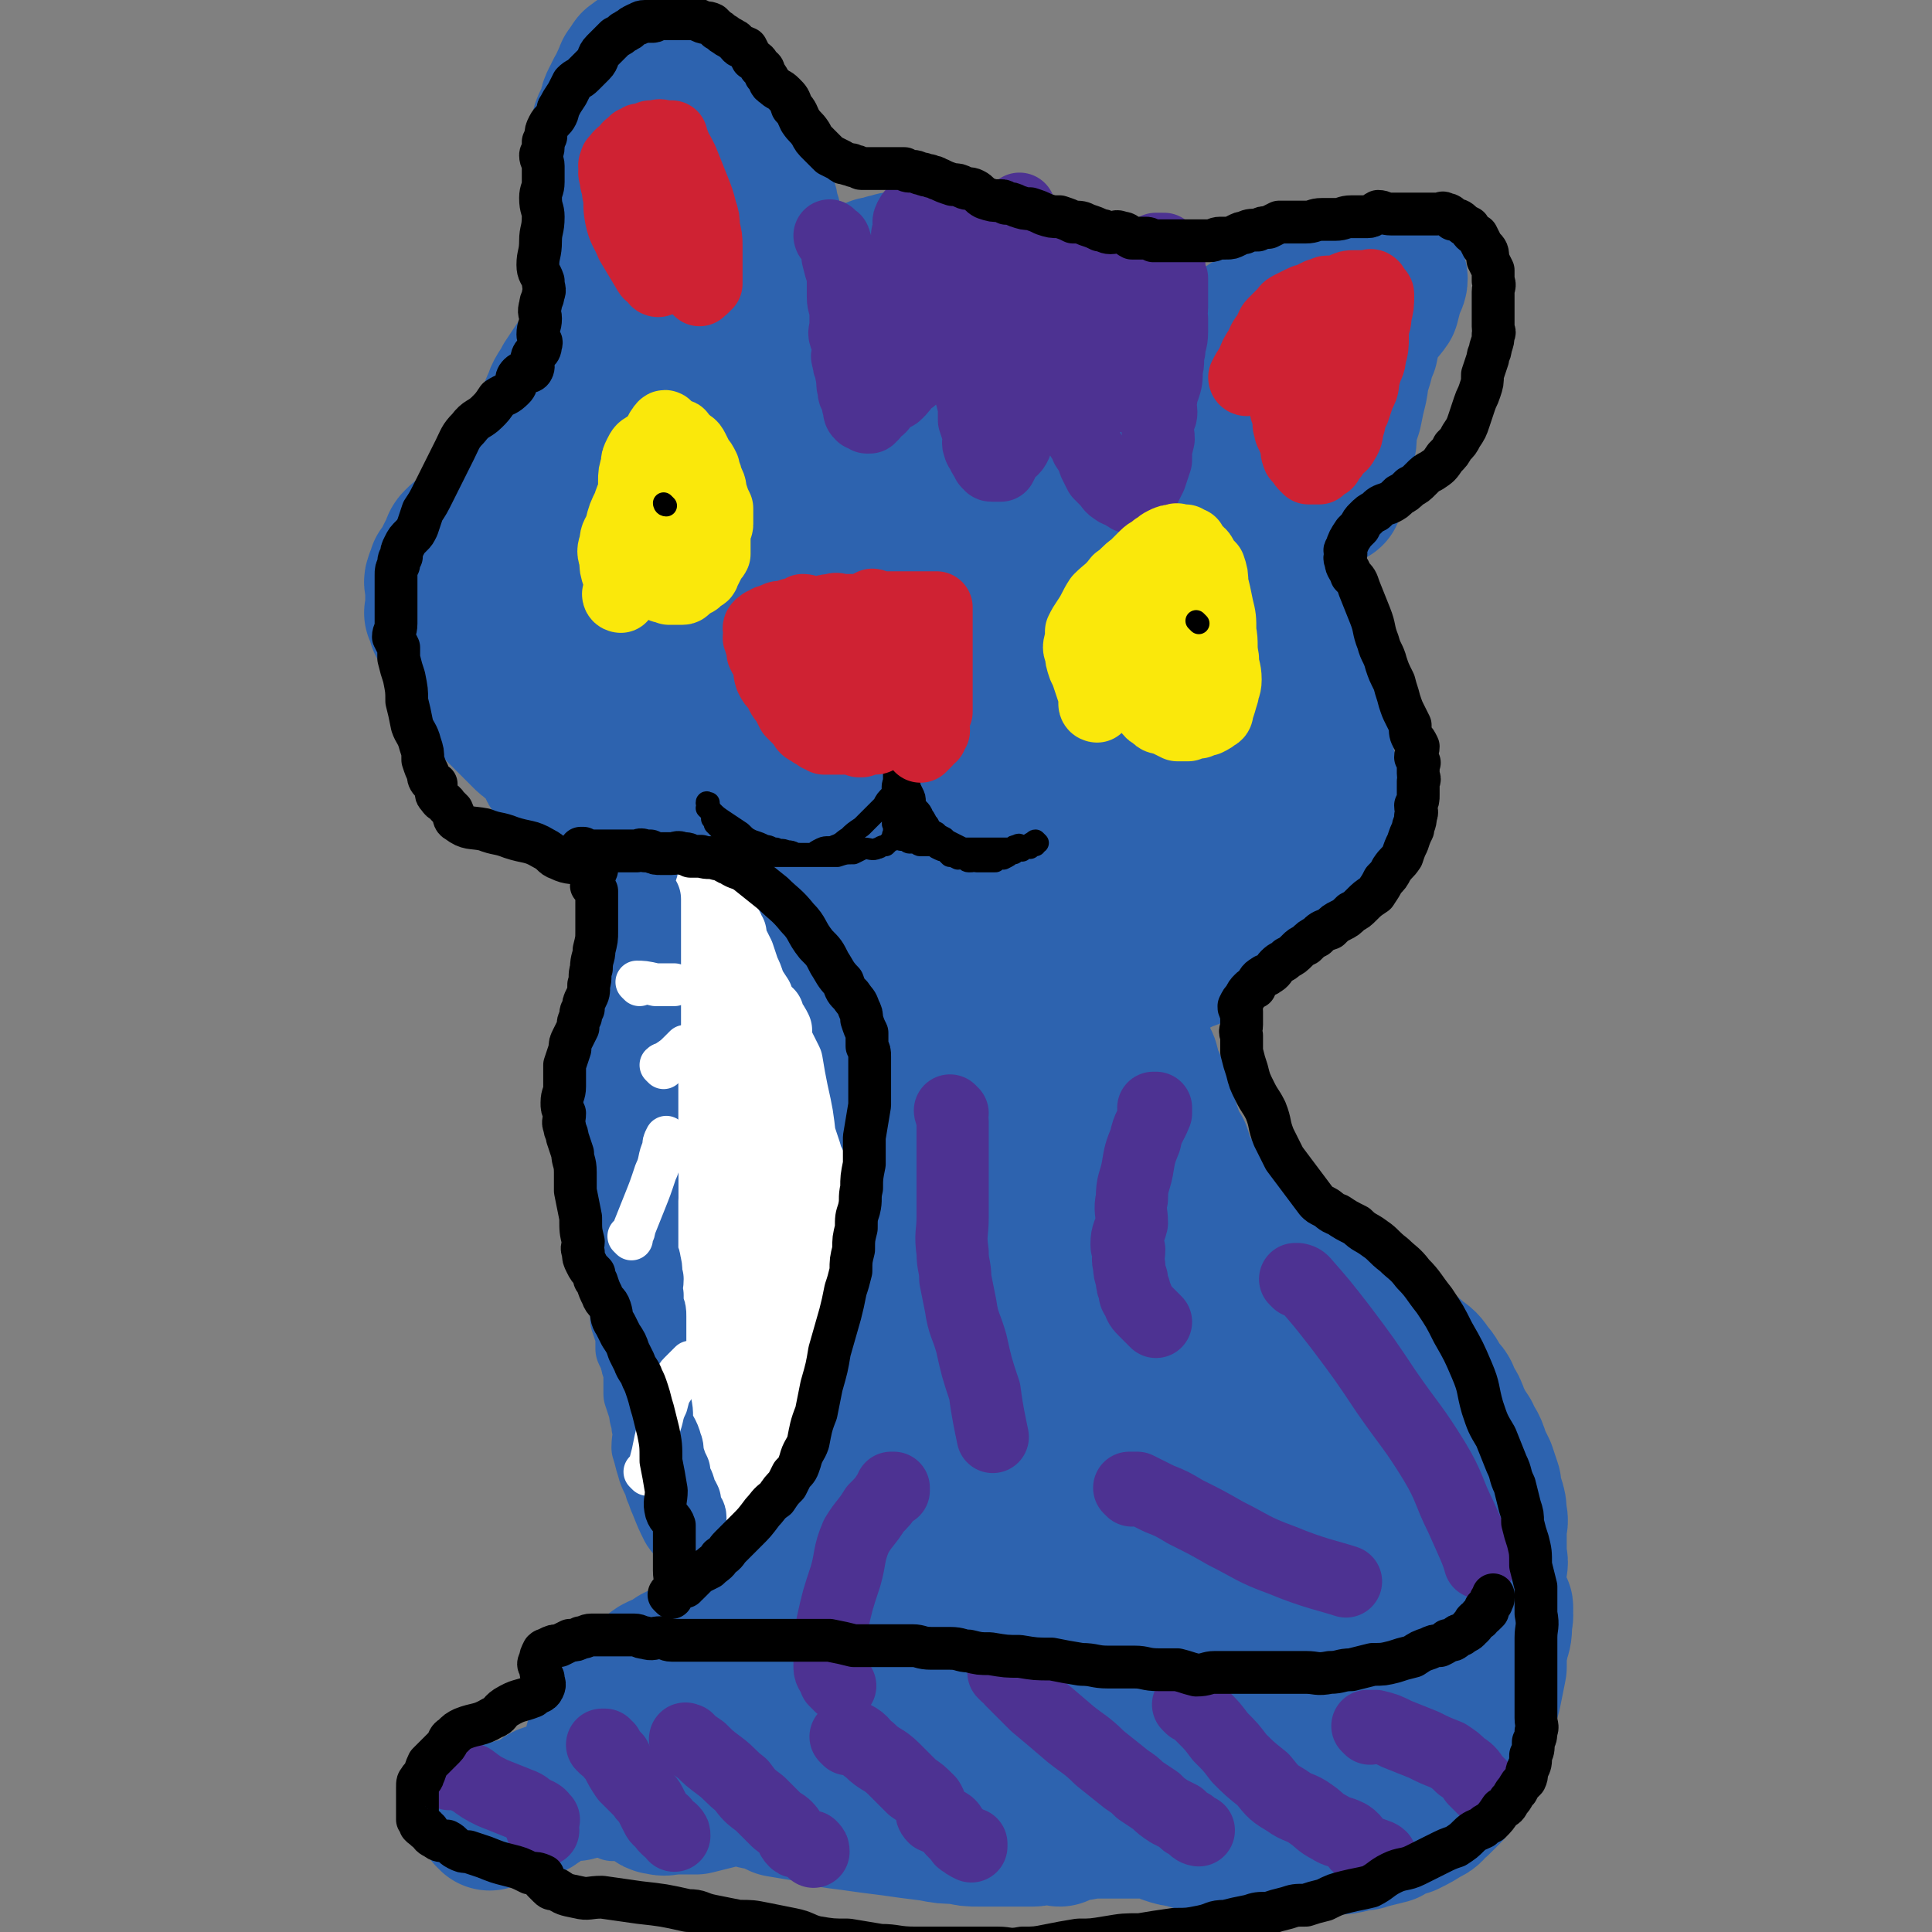 <svg viewBox='0 0 722 722' version='1.1' xmlns='http://www.w3.org/2000/svg' xmlns:xlink='http://www.w3.org/1999/xlink'><rect x="0" y="0" width="722" height="722" fill="#808080" stroke="none"/><g fill='none' stroke='#2D63AF' stroke-width='27' stroke-linecap='round' stroke-linejoin='round'><path d='M229,682c0,-1 -1,-1 -1,-1 0,-3 1,-3 1,-6 -1,-4 -1,-4 -2,-9 -1,-5 -1,-5 -1,-11 -1,-5 -1,-5 0,-9 0,-5 1,-5 2,-11 0,-3 0,-3 1,-7 1,-3 1,-3 3,-6 2,-2 2,-2 4,-4 2,-3 2,-3 4,-5 2,-2 3,-1 5,-3 2,-1 2,-2 4,-3 3,-1 3,0 6,-1 2,0 2,0 5,0 2,0 2,0 5,0 2,0 2,0 5,0 2,0 2,0 4,0 3,0 3,0 5,0 3,0 3,0 6,0 3,0 3,1 5,1 2,1 2,1 4,1 3,1 3,1 5,2 3,1 3,0 6,1 2,1 2,1 4,2 3,1 3,1 5,2 2,1 2,1 4,3 3,1 3,1 5,3 1,1 1,1 3,3 1,1 1,1 3,2 1,1 1,1 3,2 1,1 0,2 1,3 1,1 1,0 2,1 1,0 1,1 2,1 0,1 1,1 1,1 1,1 1,1 2,1 0,0 0,0 1,0 1,0 1,1 1,1 1,1 1,1 1,1 0,0 0,0 0,0 '/></g>
<g fill='none' stroke='#2D63AF' stroke-width='53' stroke-linecap='round' stroke-linejoin='round'><path d='M183,680c0,-1 -1,-1 -1,-1 0,0 1,0 1,0 0,0 0,0 0,0 0,0 -1,0 -1,0 0,0 1,0 1,0 0,0 0,0 0,0 1,-1 1,-1 3,-1 3,-1 3,-1 7,-2 4,0 4,0 7,-1 2,-1 1,-2 2,-3 2,-2 3,-1 5,-2 4,-1 4,-1 8,-1 4,-1 4,-1 7,-2 4,0 4,0 8,-1 2,-1 2,-1 5,-2 2,-1 2,-1 4,-2 3,-1 3,-1 6,-2 2,-1 2,-1 4,-2 1,0 0,-1 1,-1 2,-2 2,-2 4,-3 2,0 3,0 5,-1 2,-1 2,-1 4,-2 2,-1 3,-1 5,-2 2,-1 2,-2 4,-3 3,-1 3,0 6,-1 3,0 3,-1 6,-1 3,0 3,0 5,0 3,0 3,0 6,0 2,0 2,0 4,0 2,0 2,0 4,0 2,0 2,0 4,0 1,0 1,1 1,1 1,1 1,1 2,2 0,0 1,0 1,0 -1,1 -1,1 -2,1 -1,2 -1,2 -2,3 -6,4 -6,4 -11,7 -5,3 -5,3 -10,6 -5,2 -5,2 -9,4 -5,2 -4,2 -9,4 -4,1 -4,1 -8,2 -4,0 -4,0 -8,0 -3,0 -3,1 -6,0 -1,0 -1,0 -2,-1 -2,-1 -2,-1 -4,-2 -3,-2 -3,-2 -5,-4 -2,-2 -2,-2 -3,-4 -2,-2 -3,-1 -5,-3 -1,-1 -1,-1 -2,-2 -1,-1 -1,-1 -2,-2 0,-1 0,-1 0,-2 0,-1 0,-1 0,-2 0,-1 -1,-1 0,-1 0,-1 0,-1 1,-2 0,0 -1,-1 0,-1 1,-3 1,-3 3,-5 1,-2 1,-3 2,-5 2,-2 2,-2 4,-4 2,-2 1,-2 3,-4 2,-2 2,-1 4,-3 3,-2 2,-2 5,-4 2,-1 2,-1 5,-2 2,-2 2,-2 5,-3 2,-1 3,-1 5,-2 4,-1 4,-1 7,-1 3,-1 3,-1 7,-2 3,0 3,0 7,0 3,0 3,0 6,0 4,1 4,1 8,1 4,1 4,1 9,3 4,1 4,1 8,2 5,2 5,1 9,3 5,3 4,4 9,8 5,3 5,2 10,6 4,2 4,3 8,6 4,3 4,3 9,6 4,2 3,3 8,5 5,3 5,3 10,6 5,3 4,3 9,7 3,3 3,3 6,6 3,2 3,2 5,5 2,1 2,2 3,4 0,1 -1,1 -1,3 -1,1 0,1 -1,2 -1,0 -1,-1 -2,-1 -2,0 -2,0 -4,0 -2,0 -2,1 -4,1 -3,0 -3,0 -5,0 -2,0 -2,0 -4,0 -2,0 -2,0 -5,0 -3,0 -3,0 -6,0 -4,0 -4,0 -8,-1 -5,0 -5,0 -10,-1 -8,-1 -8,-1 -15,-2 -8,-1 -8,-1 -15,-2 -8,-1 -8,-1 -15,-3 -6,-1 -6,-1 -12,-2 -4,-2 -4,-2 -9,-3 -4,-2 -4,-2 -8,-3 -3,-1 -3,-1 -6,-2 -3,-1 -2,-1 -5,-3 -2,-1 -2,-1 -4,-2 -1,0 -1,0 -2,0 -1,0 -2,-1 -2,-1 -1,-1 0,-1 1,-1 0,0 0,0 0,0 1,0 1,0 2,0 7,1 7,1 14,3 10,2 10,2 20,4 10,1 10,1 20,2 8,2 8,2 16,3 7,2 7,2 14,3 6,1 6,2 11,3 6,1 6,1 12,1 6,1 6,1 12,2 6,1 6,1 11,1 6,1 6,1 12,2 5,0 5,-1 10,-1 5,0 5,0 10,0 5,0 5,0 9,0 4,0 4,-1 8,-1 0,0 0,0 1,0 1,0 1,0 3,0 1,0 1,0 3,0 2,0 2,-1 4,-1 2,0 2,1 4,0 3,0 3,-1 6,-2 2,0 2,1 5,0 3,0 3,-1 6,-1 3,-1 3,-1 6,-2 3,-1 3,0 6,-1 4,-1 4,-1 7,-2 4,-2 4,-2 8,-3 4,-2 4,-2 8,-4 5,-2 4,-3 9,-5 4,-2 4,-2 8,-4 4,-3 4,-3 8,-6 4,-4 4,-4 7,-7 2,-3 2,-3 4,-5 2,-3 2,-3 4,-5 2,-3 2,-3 4,-7 2,-2 2,-3 3,-6 2,-2 2,-2 3,-5 1,-2 2,-2 3,-5 1,-2 1,-2 2,-4 0,-1 0,-1 1,-3 1,-1 1,-1 1,-2 1,0 0,0 0,-1 0,0 0,0 0,0 1,0 0,-1 0,-1 0,2 1,3 0,6 0,4 0,4 -1,7 -1,5 -1,5 -1,10 -1,5 -1,5 -2,10 -3,11 -3,11 -7,21 -1,5 -2,5 -4,9 -2,3 -2,4 -4,7 -2,2 -2,2 -4,4 -3,2 -2,3 -5,4 -3,2 -3,2 -7,4 -4,1 -4,1 -7,3 -4,1 -4,1 -8,2 -2,1 -2,0 -5,1 -4,1 -4,1 -7,1 -3,1 -3,0 -6,0 -2,0 -2,0 -4,0 -2,0 -2,0 -4,0 -3,-1 -3,-1 -6,-1 -3,0 -3,0 -7,-1 -4,-1 -4,-1 -8,-3 -4,-1 -4,-1 -8,-2 -7,-3 -7,-3 -13,-6 -7,-3 -7,-3 -14,-6 -7,-4 -7,-4 -14,-7 -7,-3 -7,-2 -13,-5 -6,-2 -6,-2 -11,-5 -4,-3 -4,-2 -8,-6 -5,-5 -4,-5 -9,-11 -4,-5 -4,-5 -8,-10 -4,-5 -3,-5 -8,-10 -3,-4 -3,-4 -7,-7 -3,-3 -4,-2 -8,-4 -3,-2 -3,-3 -6,-5 -2,-1 -2,-1 -5,-3 -2,-2 -2,-2 -5,-3 -1,-1 -1,0 -2,-1 -1,-1 -1,-1 -1,-2 0,0 0,0 0,0 0,0 0,0 0,0 0,1 -1,0 -1,0 1,0 2,0 3,1 4,1 4,1 6,3 5,4 5,4 9,8 5,7 4,8 9,15 3,6 3,6 8,12 4,5 4,5 9,10 4,4 4,4 9,7 5,4 5,5 11,8 6,2 6,2 12,4 6,2 6,2 12,4 6,2 6,1 13,2 6,2 6,1 12,2 5,1 4,2 9,3 5,1 5,0 10,0 6,0 6,1 11,1 2,1 2,0 4,0 4,0 4,0 7,0 4,0 4,0 8,0 4,0 4,1 8,0 3,0 3,-1 7,-1 3,-1 3,-1 6,-2 2,-1 2,-1 4,-2 3,-3 3,-3 6,-6 2,-3 2,-2 4,-5 1,-2 1,-2 1,-4 0,-2 0,-2 0,-5 1,-2 0,-2 0,-5 0,-3 1,-4 0,-7 0,-4 0,-4 -2,-8 -2,-5 -2,-5 -5,-9 -4,-5 -4,-5 -7,-9 -5,-4 -5,-3 -9,-7 -4,-3 -4,-3 -8,-6 -3,-4 -4,-3 -7,-7 -4,-5 -3,-5 -7,-10 -4,-6 -5,-6 -8,-12 -1,-3 0,-4 -1,-7 -2,-8 -2,-8 -4,-15 -3,-7 -3,-7 -6,-13 -3,-6 -3,-6 -6,-12 -2,-5 -2,-6 -5,-11 -2,-4 -3,-4 -5,-8 -2,-2 -3,-2 -5,-5 -1,-2 -1,-2 -2,-4 -1,0 -1,-1 -1,-1 -1,3 -2,4 -2,8 1,19 2,19 4,38 1,18 2,17 4,35 1,16 1,16 3,31 0,11 0,11 1,21 1,8 2,8 3,16 1,3 0,3 1,7 0,2 0,2 0,5 0,0 0,0 0,0 -2,-6 -1,-6 -3,-11 -3,-11 -2,-11 -7,-21 -8,-17 -12,-16 -19,-33 -6,-18 -1,-20 -7,-38 -5,-18 -8,-17 -15,-34 -5,-12 -6,-12 -10,-25 -2,-4 -2,-5 -2,-9 -1,-4 0,-5 0,-9 0,-5 -1,-5 0,-10 0,-4 0,-4 1,-8 0,-1 -1,-2 0,-3 0,0 1,0 2,1 3,5 3,5 6,11 14,35 13,36 27,71 8,21 10,21 17,41 5,16 5,17 9,33 3,12 2,12 5,24 1,6 1,8 3,12 0,1 0,-2 0,-3 1,-2 2,-2 2,-4 1,-8 2,-9 2,-17 -2,-16 -4,-16 -6,-32 -4,-26 -2,-27 -5,-53 -2,-8 -3,-7 -5,-15 -5,-18 -4,-18 -8,-37 -3,-16 -4,-15 -7,-31 -4,-15 -3,-15 -6,-30 -3,-9 -3,-9 -5,-18 -2,-6 -2,-6 -4,-12 -1,-3 -2,-7 -2,-5 -1,3 -1,7 0,15 1,21 0,21 2,42 3,28 5,28 9,55 4,30 4,30 9,59 3,22 4,22 7,43 6,32 6,32 10,64 1,2 -1,4 -1,4 0,0 1,-2 2,-4 0,0 0,0 0,-1 -2,-10 0,-11 -4,-21 -8,-19 -12,-17 -21,-36 -11,-22 -9,-23 -19,-46 -10,-25 -12,-25 -21,-50 -7,-19 -8,-19 -12,-38 -1,-7 1,-7 0,-14 -1,-11 -2,-11 -4,-22 -1,-11 -1,-12 -3,-23 -1,-8 -2,-8 -3,-17 -2,-6 -1,-6 -3,-12 -1,-3 -1,-3 -2,-5 -1,-1 -1,-3 -2,-2 -1,5 -1,7 -1,13 -2,32 -2,32 -2,64 -1,32 -3,32 -2,65 1,16 3,16 5,32 1,13 -1,14 1,27 1,5 1,5 3,10 1,3 1,3 2,6 0,0 1,1 1,1 0,-5 -1,-6 -2,-13 -2,-29 -3,-29 -5,-58 -1,-34 -1,-34 -2,-68 0,-6 1,-6 1,-13 -1,-12 -1,-12 -1,-25 -1,-11 -1,-11 -2,-22 0,-6 -1,-6 -1,-12 -1,-4 0,-4 0,-8 0,-1 0,-2 0,-1 -1,5 -1,6 -2,13 -2,36 -2,36 -4,71 -1,24 -1,24 0,47 0,19 1,19 1,38 0,12 -1,12 0,25 0,7 1,7 1,15 0,3 -1,3 -1,7 0,2 0,2 0,3 -1,1 -1,1 -2,2 0,0 -1,0 -1,-1 -3,-5 -2,-5 -5,-10 -4,-8 -7,-7 -8,-15 -3,-12 2,-13 0,-26 -2,-11 -5,-11 -10,-22 -5,-14 -8,-14 -10,-28 -2,-18 3,-18 2,-36 0,-11 -1,-11 -3,-21 -2,-8 -2,-8 -4,-15 -2,-6 -2,-6 -5,-11 0,-2 -1,-2 -2,-3 -1,-2 -1,-2 -3,-3 0,0 0,0 -1,0 0,1 0,1 0,1 -2,12 -2,13 -3,24 -2,14 -4,14 -5,27 -1,15 0,15 0,29 -1,16 -3,16 -3,32 0,11 0,11 1,21 0,8 0,8 1,17 0,7 0,7 1,13 0,7 0,7 1,13 1,4 2,4 3,7 1,3 1,3 2,6 1,2 1,2 2,4 1,2 1,2 1,3 0,2 0,2 0,3 0,0 0,0 0,0 -1,0 -1,0 -2,-1 -1,-1 -1,-1 -1,-3 -1,-1 -1,-2 -2,-3 -1,-3 -1,-3 -2,-5 -1,-4 0,-4 -1,-8 -2,-5 -3,-4 -3,-9 -1,-4 0,-4 1,-9 1,-10 3,-10 4,-20 0,-7 0,-7 -1,-14 -1,-6 0,-6 -1,-12 -2,-5 -2,-5 -3,-11 -1,-3 -1,-3 -1,-7 -1,-3 0,-3 0,-5 0,-4 0,-4 0,-8 -1,-4 -2,-4 -2,-7 0,-5 1,-5 2,-9 2,-10 2,-10 4,-20 1,-7 1,-7 1,-15 0,-5 0,-5 -1,-10 -1,-4 -1,-3 -3,-7 -1,-3 -1,-3 -3,-6 -1,-3 -1,-3 -3,-5 -1,-2 -1,-2 -3,-4 -1,-1 -2,-1 -3,-2 -2,0 -2,0 -3,0 -2,0 -2,0 -3,0 -1,0 -1,0 -2,0 0,0 0,0 0,0 -1,1 0,1 0,2 -1,1 -2,1 -2,2 -1,3 -1,4 -2,7 0,5 0,5 0,10 0,4 0,4 1,8 0,4 0,4 1,7 1,3 1,3 2,6 0,3 1,3 1,6 1,3 0,3 1,6 0,2 0,2 1,4 0,2 0,2 1,4 0,2 -1,2 0,4 0,1 1,1 1,2 0,2 0,2 0,3 0,1 0,1 0,2 0,0 0,0 0,0 -1,1 -1,0 -1,0 0,0 0,0 0,0 0,1 -1,0 -1,0 0,-1 0,-1 0,-1 -1,-2 -1,-2 -2,-3 -1,-3 -2,-2 -3,-5 -1,-6 1,-7 0,-14 -1,-7 -2,-7 -3,-14 -1,-5 -2,-5 -2,-10 -1,-5 -1,-5 0,-10 0,-4 0,-4 1,-8 0,-5 -1,-5 0,-10 0,-3 1,-3 1,-6 0,-3 -1,-3 0,-6 0,-3 0,-3 1,-6 0,-1 0,-1 1,-2 0,-2 0,-2 1,-4 2,-4 2,-4 4,-8 1,-2 1,-2 3,-5 1,-2 1,-2 3,-5 1,-4 1,-4 2,-8 2,-3 2,-3 3,-6 2,-2 2,-2 4,-4 1,-2 1,-2 3,-4 1,-1 1,-1 3,-3 1,-1 1,-1 3,-1 1,-1 1,-1 2,0 2,0 2,0 4,0 4,2 3,2 7,4 4,3 4,3 8,5 4,3 4,3 8,6 4,3 3,3 7,7 4,3 4,3 7,7 3,3 3,3 6,7 2,3 2,3 4,6 2,3 2,3 4,6 2,3 2,3 4,6 3,4 4,4 6,8 4,5 4,5 6,10 3,6 2,6 5,12 3,6 3,6 6,11 2,6 2,6 5,11 3,4 3,4 6,9 3,4 3,4 7,8 4,4 4,4 8,9 4,4 4,4 8,8 5,4 5,4 10,7 4,3 4,3 8,6 5,3 5,3 9,7 4,5 4,6 8,12 4,6 4,6 7,13 4,6 4,6 7,13 5,17 6,17 9,33 1,5 -1,5 -2,9 -1,3 0,3 -2,5 -1,3 0,3 -2,5 -3,1 -3,1 -6,2 -3,1 -3,1 -5,2 -3,0 -3,0 -5,0 -3,0 -3,1 -6,0 -3,0 -3,0 -5,-1 -7,-5 -8,-5 -12,-11 -5,-8 -3,-9 -7,-17 -6,-17 -6,-17 -12,-34 -6,-14 -8,-13 -13,-27 -4,-10 -3,-10 -4,-21 -2,-8 -1,-8 -3,-15 -2,-10 -3,-9 -5,-19 -3,-9 -3,-9 -5,-18 -2,-8 -2,-8 -4,-15 -2,-7 -2,-6 -4,-12 -2,-6 -3,-6 -4,-12 -2,-5 -2,-6 -3,-11 -1,-5 -1,-5 -1,-10 -1,-4 -1,-4 -2,-9 -1,-3 0,-3 -2,-6 -1,-2 -2,-2 -4,-4 -2,-1 -2,-1 -4,-2 -1,-1 -1,0 -2,0 -2,-1 -2,-1 -3,0 -2,0 -2,1 -4,1 -2,1 -2,1 -4,2 -2,0 -2,0 -3,1 -2,1 -2,1 -4,3 -2,2 -2,2 -4,6 -3,5 -3,6 -4,12 -2,8 -3,8 -3,17 -1,22 -3,22 -1,44 1,11 3,11 7,21 4,10 4,10 9,19 5,10 6,10 10,20 6,13 4,14 10,27 4,10 5,10 11,19 6,10 5,10 12,19 5,8 6,7 13,14 6,8 7,7 13,15 6,10 6,10 12,20 5,9 5,9 10,18 5,7 5,7 10,14 3,4 4,4 8,8 3,3 2,4 5,7 2,2 2,2 3,3 1,1 1,2 2,2 0,0 1,0 1,-1 0,-2 0,-2 0,-4 0,-8 1,-8 0,-16 0,-8 0,-8 -3,-16 -5,-12 -9,-10 -13,-23 -7,-19 -3,-20 -9,-40 -5,-15 -6,-15 -14,-30 -7,-13 -9,-12 -16,-26 -6,-11 -7,-11 -11,-23 -1,-5 1,-5 0,-10 -1,-7 -1,-7 -3,-15 -3,-7 -4,-7 -6,-15 -3,-8 -2,-9 -5,-17 -2,-8 -3,-8 -5,-16 -2,-7 -2,-7 -3,-14 -1,-8 0,-8 0,-15 0,-7 -1,-7 0,-13 0,-6 0,-6 1,-12 0,-4 0,-4 1,-8 0,-3 0,-3 0,-6 1,-3 1,-3 2,-5 0,-2 0,-2 1,-4 1,-1 1,-1 2,-3 1,-1 1,0 2,-1 1,0 1,0 2,0 1,-1 1,0 2,0 1,0 1,-1 2,0 1,0 2,0 3,1 2,1 1,2 3,4 1,4 1,4 2,7 2,4 3,4 5,7 1,4 1,5 2,9 1,4 1,4 3,8 1,5 1,5 3,9 1,4 1,4 3,9 1,3 1,3 2,6 2,4 2,4 3,7 1,2 1,2 2,5 1,3 1,3 1,6 1,3 1,3 2,6 0,3 -1,3 0,5 0,2 0,2 1,4 0,2 0,2 0,3 0,1 0,1 0,2 0,1 0,1 0,1 0,0 0,0 0,0 0,0 1,0 1,-1 0,0 0,0 0,-1 -1,-1 -1,-1 -2,-3 -1,-2 -1,-2 -2,-3 -2,-3 -2,-3 -4,-6 -3,-3 -3,-3 -5,-7 -2,-4 -2,-3 -4,-7 -2,-4 -3,-4 -4,-8 -2,-4 -1,-4 -2,-9 0,-4 0,-4 0,-8 -1,-5 0,-5 0,-10 0,-4 0,-4 0,-8 -1,-4 -1,-4 -1,-8 -1,-2 0,-2 0,-5 0,-2 0,-2 0,-4 0,-1 0,-1 0,-3 0,-1 0,-1 0,-3 0,-1 0,-1 0,-2 0,0 -1,-1 0,-1 0,0 1,0 2,1 2,2 2,2 4,4 2,3 2,3 4,6 3,3 4,3 6,6 3,4 3,4 5,8 3,4 3,4 5,9 2,5 2,5 4,10 2,5 2,5 5,9 2,5 2,5 4,9 2,4 2,3 4,7 2,3 1,4 2,7 2,3 2,3 3,6 1,2 1,3 1,5 1,3 1,3 2,5 1,3 1,3 2,6 1,3 1,3 3,6 1,3 1,3 2,7 2,2 2,2 3,5 2,3 1,3 3,5 2,3 2,3 4,6 2,2 2,2 4,5 2,2 2,2 4,4 1,2 1,2 2,4 2,2 3,1 5,3 1,1 1,1 2,3 1,1 1,1 3,3 1,1 1,1 3,2 1,2 2,1 3,2 3,2 3,2 5,3 2,2 2,2 5,3 3,1 3,1 5,3 4,1 4,1 7,3 3,1 3,1 6,3 3,1 3,1 5,2 4,2 4,1 7,3 3,2 3,2 6,4 3,2 3,2 5,4 3,2 3,2 5,5 2,2 2,3 4,6 2,2 2,2 3,5 2,3 2,3 3,6 2,4 2,4 4,7 1,3 2,3 3,6 1,3 1,3 3,7 1,3 1,3 2,6 0,2 0,2 1,5 1,3 1,3 1,6 1,3 0,3 0,5 0,3 0,3 0,5 0,3 0,3 0,5 0,2 1,2 0,5 0,3 0,3 -1,6 -1,4 -1,4 -2,7 -2,4 -2,4 -4,8 -2,4 -2,4 -4,7 -2,3 -2,3 -4,6 -6,7 -6,7 -12,14 -1,1 -1,1 -2,2 -3,2 -3,2 -5,3 -2,1 -2,1 -4,1 -2,1 -2,2 -3,2 -1,0 -2,1 -2,0 0,-2 1,-2 1,-5 2,-7 3,-7 3,-13 0,-6 -1,-6 -2,-11 -2,-7 -2,-7 -3,-14 -1,-11 0,-11 0,-23 0,-11 0,-11 -1,-22 -2,-11 -1,-11 -3,-22 -2,-7 -3,-7 -5,-14 -2,-5 -2,-5 -3,-10 -1,-4 0,-4 -1,-7 -1,-2 -1,-2 -2,-4 0,-1 0,-1 -1,-2 -1,-1 -1,-1 -1,-1 -2,2 -2,3 -2,6 -1,6 0,6 0,13 -1,8 0,8 0,16 0,7 -1,7 0,14 0,8 1,8 2,16 0,9 0,9 1,17 2,17 2,17 3,34 1,6 1,6 2,12 0,3 0,3 1,7 0,3 0,3 1,6 0,0 1,1 1,1 3,-8 4,-9 5,-18 0,-6 -2,-6 -3,-11 -1,-6 -1,-7 -2,-13 -1,-6 -1,-6 -2,-13 -1,-7 0,-7 0,-14 -1,-6 0,-6 0,-12 0,-4 0,-4 0,-8 -1,-2 -1,-2 -2,-4 0,-1 0,-2 0,-2 -1,-1 -1,0 -2,0 -1,3 -1,3 -1,6 -1,6 0,6 0,11 -1,7 -1,7 -2,14 -1,15 -1,15 -2,31 -1,6 -1,6 -2,12 0,5 -1,5 -2,10 0,3 -1,3 -1,7 -1,4 -1,4 -2,8 0,2 -1,2 -1,4 -1,2 0,2 0,4 -1,1 0,1 0,3 0,1 0,1 0,1 0,2 -1,2 0,3 0,2 0,2 0,4 1,2 1,2 2,4 0,2 1,2 1,3 1,2 1,2 2,4 0,1 0,1 1,2 1,1 1,1 1,2 1,1 1,2 2,3 1,1 1,1 1,2 1,1 1,1 2,1 0,1 -1,1 0,2 0,0 0,0 1,0 0,1 0,1 0,2 0,0 0,0 0,0 0,1 0,1 0,1 -1,1 -1,1 -1,1 -2,1 -2,1 -3,2 -1,0 -1,0 -2,0 -1,0 -1,1 -2,1 -2,1 -2,1 -3,1 -1,1 -1,0 -2,0 -1,0 -1,0 -3,0 0,0 0,0 -1,0 -2,0 -2,0 -3,0 -1,0 -1,0 -2,0 -2,0 -2,0 -3,0 -2,0 -2,0 -4,0 -1,0 -1,0 -3,0 -1,0 -1,0 -2,0 -2,0 -2,0 -3,0 -2,0 -2,-1 -4,-1 -2,0 -2,0 -4,0 -2,0 -2,0 -4,-1 -2,0 -2,1 -4,0 -2,0 -2,-1 -4,-1 -1,-1 -2,0 -3,-1 -2,0 -2,0 -5,-1 -1,-1 -1,-1 -3,-2 -2,0 -2,0 -4,-1 -1,-1 -1,-1 -2,-1 -2,-1 -2,-1 -3,-2 -2,-1 -2,0 -3,-1 -1,-1 -1,-1 -2,-3 -1,-1 -2,-1 -3,-2 -1,-2 0,-3 -1,-5 -1,-2 -1,-2 -2,-4 -1,-3 -2,-3 -2,-6 -1,-6 0,-6 1,-12 0,-7 2,-8 1,-14 -1,-5 -2,-5 -4,-9 -2,-5 -3,-5 -5,-9 -2,-3 -2,-3 -4,-6 -3,-4 -4,-3 -7,-7 -2,-3 -1,-3 -4,-6 -2,-3 -3,-2 -6,-5 -2,-3 -2,-3 -4,-6 -2,-2 -2,-2 -4,-5 -1,-2 -1,-2 -3,-4 -1,-3 -1,-3 -2,-6 -2,-3 -3,-3 -4,-7 -2,-6 0,-7 -2,-13 -2,-8 -2,-8 -5,-16 -2,-6 -3,-5 -5,-11 -2,-5 -2,-5 -4,-10 -2,-5 -2,-5 -3,-11 -3,-7 -3,-7 -6,-14 -3,-7 -4,-7 -6,-14 -2,-10 0,-11 -2,-21 -1,-8 -2,-8 -5,-15 -3,-7 -4,-7 -7,-13 -3,-6 -3,-6 -5,-13 -1,-2 0,-3 -1,-5 -2,-4 -2,-4 -4,-8 -2,-5 -3,-5 -4,-9 -2,-6 -2,-6 -3,-12 0,-6 0,-6 -1,-12 -1,-6 -1,-6 -2,-12 -2,-5 -2,-4 -5,-9 -1,-4 -1,-4 -3,-8 -1,-5 -1,-5 -3,-9 -1,-4 -1,-4 -3,-8 -1,-5 -1,-5 -1,-9 -1,-3 -1,-3 -2,-7 0,-2 -1,-2 -1,-4 -1,-2 -1,-2 -2,-4 0,-2 1,-2 1,-3 0,-1 0,-1 0,-2 0,0 0,0 0,-1 0,0 0,0 0,0 0,0 -1,0 -1,0 0,0 1,0 1,0 0,1 0,2 0,3 0,1 0,1 0,3 0,2 0,2 0,4 0,1 0,1 0,3 0,2 0,2 0,4 0,3 0,3 0,5 0,2 0,2 0,4 0,1 0,1 0,3 0,2 0,2 0,4 0,1 0,1 0,3 0,1 0,1 0,2 0,1 0,1 0,2 0,1 0,1 0,2 0,0 0,1 0,1 -1,0 -1,-1 -1,-3 -1,0 -1,0 -2,-1 -1,-1 -1,-1 -1,-1 -1,-1 -1,-1 -2,-2 0,-1 0,-1 -1,-1 -1,-1 -1,-1 -2,-2 -1,-1 0,-1 -2,-2 -1,-1 -1,0 -2,-1 -1,-1 -1,-1 -2,-2 -1,-1 -1,-1 -2,-1 -2,-1 -2,-1 -3,-2 -1,0 -2,0 -3,-1 -1,-1 -1,-2 -3,-3 -2,-1 -2,-1 -4,-2 -3,-1 -3,-1 -5,-2 -4,-2 -4,-2 -7,-3 -4,-2 -4,-2 -8,-3 -5,-2 -5,-1 -9,-3 -3,-1 -3,-2 -7,-4 -3,-1 -3,-1 -6,-3 -2,-1 -2,-1 -4,-2 -1,-1 0,-2 -1,-3 -1,-2 -1,-2 -2,-3 -1,-2 -2,-2 -4,-4 -2,-1 -2,-1 -4,-3 -2,-2 -2,-2 -4,-4 -2,-2 -2,-2 -4,-4 -3,-3 -3,-3 -6,-6 -2,-3 -3,-3 -5,-6 -2,-2 -1,-3 -3,-5 -1,-2 -1,-2 -3,-4 -1,-2 -1,-3 -1,-5 -1,-2 -1,-2 -2,-4 0,-1 0,-1 -1,-2 -1,-1 -1,-1 -2,-2 0,-1 0,-1 0,-2 -1,-1 -1,-1 -1,-2 -1,0 0,0 0,-1 0,-2 0,-2 0,-3 0,-2 0,-2 0,-3 0,-2 0,-2 0,-3 0,-1 -1,-1 0,-3 0,-1 1,-1 1,-3 1,-1 1,-1 2,-2 1,-2 1,-2 1,-3 1,-2 1,-2 2,-3 0,-1 0,-2 1,-3 2,-2 2,-2 4,-3 0,0 0,0 0,0 2,-1 2,-1 4,-2 3,-2 3,-2 6,-3 3,-1 3,-1 6,-2 3,-2 3,-1 7,-3 1,-1 1,-1 2,-3 1,-1 1,-1 2,-3 1,-2 1,-2 1,-4 1,-2 0,-2 1,-4 0,-3 0,-3 1,-6 1,-3 1,-3 2,-6 2,-2 2,-2 3,-4 2,-2 2,-2 3,-4 1,-2 1,-2 3,-4 1,-2 1,-2 3,-3 1,-2 1,-2 3,-3 0,0 0,0 0,0 1,-1 1,-1 2,-1 0,0 0,0 1,-1 1,0 1,0 2,-1 2,-1 2,-1 3,-1 2,-1 2,-1 3,-2 1,-1 1,-1 3,-1 1,-1 1,-1 3,-2 1,-1 1,-1 3,-2 1,-1 1,-1 2,-1 2,-2 2,-2 4,-4 1,-1 1,-1 3,-2 2,-2 2,-2 3,-3 3,-2 2,-2 5,-4 2,-2 2,-1 4,-3 2,-2 2,-2 4,-4 2,-1 2,-1 4,-2 2,-2 2,-2 5,-3 2,-2 2,-2 4,-3 2,-2 2,-2 4,-5 2,-1 1,-2 2,-4 1,-2 1,-2 2,-4 1,-2 1,-2 1,-4 0,-2 0,-2 0,-5 0,-2 0,-2 -1,-4 0,-2 0,-2 -1,-4 -1,-2 -2,-2 -3,-4 -1,-2 -2,-2 -3,-4 -1,-2 -1,-2 -3,-4 -1,-1 -2,-1 -3,-2 -2,-2 -2,-2 -3,-3 -2,-1 -2,-1 -3,-2 -2,-1 -2,-1 -3,-2 -1,-1 -2,-1 -3,-1 -1,-1 -1,-1 -3,-2 -1,0 -1,-1 -3,-1 -1,-1 -1,0 -2,0 -1,0 -1,-1 -1,-1 -1,0 -1,0 -2,0 0,0 0,0 -1,0 -1,0 -1,-1 -2,0 -1,3 -1,4 -2,8 -1,4 -1,4 -1,8 -1,5 -1,5 -2,10 0,5 -1,5 -1,11 -1,5 0,5 0,10 -1,5 -1,5 -1,9 -1,4 0,4 0,9 0,2 0,2 0,5 0,2 0,2 0,5 0,1 0,1 0,3 0,0 0,0 0,1 0,0 -1,1 0,1 0,0 1,0 1,-1 1,-1 1,-1 2,-2 1,-2 1,-2 1,-3 1,-3 0,-3 1,-6 1,-5 2,-5 2,-10 1,-8 1,-8 1,-15 0,-7 0,-7 0,-13 0,-6 0,-6 0,-11 0,-4 -1,-4 0,-8 0,-4 1,-3 1,-7 1,-4 1,-4 1,-7 0,-3 0,-3 0,-6 0,-2 0,-2 0,-5 0,-2 0,-2 0,-3 0,-2 0,-2 0,-3 -1,-1 -1,-1 -1,-2 0,0 0,0 0,0 -1,0 -1,0 -2,0 -1,0 -1,1 -1,1 -3,2 -3,1 -5,3 -3,4 -2,5 -4,10 -3,6 -3,6 -4,12 -2,6 -2,6 -3,12 -1,5 0,5 -1,10 -1,5 -2,5 -3,9 0,3 0,3 -1,7 -1,3 -1,3 -2,6 0,2 -1,2 -1,3 -1,3 0,3 0,5 0,0 0,0 0,1 0,0 0,0 0,1 0,0 0,0 0,0 0,-1 0,-1 0,-2 0,-3 0,-3 0,-5 0,-4 0,-4 0,-9 0,-4 0,-4 0,-8 0,-4 0,-4 0,-8 0,-3 0,-3 0,-7 0,-3 0,-3 0,-6 0,-2 -1,-2 0,-4 0,-3 1,-2 1,-5 1,-2 0,-2 1,-4 0,-2 0,-2 1,-4 1,-2 1,-2 2,-4 0,-2 0,-2 1,-4 1,-1 1,-1 1,-2 1,-2 1,-2 2,-3 0,-2 1,-2 1,-3 1,-1 0,-1 1,-2 0,-1 0,0 1,-1 0,-1 0,-1 1,-2 0,0 0,-1 1,-1 0,0 1,0 1,0 0,0 0,0 0,0 1,0 0,0 0,-1 0,0 0,1 0,1 1,1 1,1 2,1 1,1 2,1 3,2 1,1 1,2 3,3 1,1 1,1 3,3 2,3 3,2 5,5 3,4 3,4 6,7 2,4 2,4 4,8 3,4 3,4 5,9 2,3 2,3 4,6 2,3 2,4 4,7 1,2 1,2 2,5 1,3 1,3 2,5 1,2 1,2 2,4 0,2 1,2 1,3 1,1 1,1 1,2 0,1 0,1 0,1 0,1 0,1 0,1 -1,1 -1,1 -2,1 -1,0 -1,0 -2,0 -2,0 -1,1 -3,1 -2,0 -2,0 -4,0 -2,0 -2,0 -4,1 -2,0 -2,0 -4,1 -2,1 -2,1 -4,1 -3,1 -3,1 -5,2 -3,1 -3,0 -5,1 -2,2 -2,2 -5,4 -2,1 -2,1 -4,2 -2,2 -2,2 -4,3 -3,2 -3,1 -5,3 -2,2 -2,2 -4,4 -1,2 -1,2 -3,4 -2,2 -2,2 -4,4 -2,1 -2,1 -4,3 -2,3 -2,3 -4,6 -2,3 -2,3 -4,6 -2,4 -3,4 -4,8 -2,3 -1,4 -2,7 0,3 -1,3 -1,6 -1,3 0,3 0,6 0,2 0,2 -1,4 -1,2 -1,2 -3,4 -1,2 -2,1 -4,3 -2,1 -1,2 -3,3 -2,1 -3,0 -4,1 -2,1 -1,1 -2,3 -1,1 -1,1 -3,2 0,1 0,1 -1,1 0,1 0,1 0,2 0,1 0,2 1,3 3,2 4,1 7,3 3,2 3,2 6,5 2,2 2,2 4,4 2,1 2,1 5,2 4,1 4,1 7,1 3,0 4,1 7,0 3,-1 3,-1 5,-3 2,-1 3,-1 4,-4 3,-5 3,-5 6,-10 3,-7 2,-7 5,-15 2,-6 2,-6 4,-13 2,-6 2,-6 4,-13 2,-4 2,-4 3,-9 2,-4 2,-5 3,-9 1,-2 1,-2 2,-4 1,-2 1,-2 2,-3 0,-1 0,-1 0,-2 0,0 0,0 0,0 -1,10 -1,10 -2,19 0,9 0,9 -1,19 -1,9 -1,9 -3,18 -1,9 -2,9 -4,18 -2,8 -2,8 -4,16 -2,6 -2,6 -4,12 -2,4 -3,4 -5,8 -1,2 -1,2 -3,5 0,0 0,0 -1,0 -1,1 -1,1 -1,1 -1,0 -1,-1 -1,-1 -1,-3 0,-3 0,-5 -1,-4 -1,-4 -2,-9 0,-7 0,-7 1,-15 0,-10 0,-10 1,-19 1,-8 1,-8 1,-16 1,-6 0,-6 2,-12 1,-5 1,-5 3,-9 0,-2 0,-3 1,-5 0,-1 0,-3 1,-3 1,2 1,4 2,9 2,7 2,7 3,14 1,11 1,11 1,23 1,13 1,13 2,26 0,10 1,10 1,21 0,8 -1,8 0,16 0,5 1,5 1,10 0,3 0,3 0,6 0,1 -1,2 0,2 1,-1 2,-2 3,-5 2,-5 1,-5 3,-11 1,-7 1,-7 2,-13 2,-11 2,-11 4,-22 2,-14 3,-14 5,-27 2,-11 2,-11 4,-23 2,-8 1,-8 3,-17 1,-7 0,-7 2,-14 2,-4 2,-4 4,-8 2,-2 2,-2 3,-5 1,-1 0,-1 1,-2 1,-1 2,-2 2,-1 1,4 1,5 1,10 0,14 0,14 0,28 0,16 0,16 0,31 0,17 0,17 0,33 0,14 0,14 0,29 0,11 -1,11 0,22 0,5 0,5 1,10 0,4 0,7 1,7 1,1 1,-2 2,-5 1,-8 2,-8 2,-16 0,-15 -1,-15 0,-30 0,-20 0,-20 2,-41 1,-22 1,-22 3,-44 1,-11 1,-11 2,-23 2,-9 1,-9 3,-18 1,-5 1,-5 3,-10 1,-3 1,-3 3,-5 1,-2 1,-4 1,-3 0,2 -1,4 -1,8 -1,11 -1,11 -2,21 -1,17 -1,17 -1,34 -1,18 -1,18 0,36 1,18 1,18 4,36 1,14 1,14 4,29 2,12 2,12 4,24 1,6 1,6 2,12 1,5 2,5 3,9 1,2 1,2 1,4 1,1 2,2 2,2 0,-1 0,-3 0,-5 0,-16 0,-16 0,-32 -1,-16 -3,-16 -3,-31 0,-17 1,-17 1,-33 1,-13 1,-13 2,-26 0,-10 0,-10 1,-20 0,-6 0,-6 0,-13 0,-4 0,-4 0,-8 0,-2 0,-2 0,-4 0,-1 -1,-1 0,-3 0,0 0,-1 1,-1 0,0 0,1 1,1 0,1 1,0 1,1 2,6 2,6 3,13 2,8 3,8 3,17 2,16 0,16 1,32 1,14 2,14 3,29 1,12 1,12 3,24 1,10 1,10 3,19 1,6 1,6 2,12 1,3 2,3 3,6 2,2 2,3 3,4 1,1 1,1 1,1 1,0 1,0 2,0 0,0 0,0 0,0 0,-1 0,-1 0,-2 0,-2 0,-2 0,-3 0,-5 0,-5 0,-9 -1,-7 -1,-7 -2,-13 0,-6 -1,-6 -1,-12 0,-8 1,-8 1,-16 -1,-6 -1,-6 -2,-13 0,-6 0,-6 0,-12 -1,-9 0,-9 0,-17 -1,-8 -1,-8 -1,-17 -1,-7 -1,-7 -1,-15 -1,-7 -2,-7 -2,-14 0,-6 0,-6 1,-12 0,-4 0,-4 0,-9 0,-3 0,-3 0,-7 0,-4 0,-4 0,-7 -1,-3 -1,-3 -1,-5 -1,-2 0,-2 0,-4 0,-2 0,-2 0,-3 -1,-2 -1,-1 -1,-3 -1,-1 0,-1 0,-1 0,-1 0,-1 0,-1 -1,-1 -1,-1 -1,-1 0,0 0,0 0,0 0,0 -1,-1 -1,-1 0,0 0,1 1,1 0,0 0,0 0,0 0,0 0,0 1,0 1,0 1,0 2,0 2,0 2,0 3,0 2,0 2,0 4,0 2,0 2,0 4,0 3,0 3,0 6,0 2,0 2,0 4,0 3,0 3,0 6,1 2,1 2,1 5,2 2,0 2,0 5,1 3,1 3,1 5,1 2,1 2,1 5,2 2,1 2,1 4,1 2,1 3,1 5,2 2,0 2,0 4,1 3,1 3,1 5,2 1,0 1,0 3,1 1,1 1,1 3,1 0,1 1,1 2,1 0,0 0,0 1,0 1,0 1,0 1,1 0,0 1,0 1,0 -1,0 -1,0 -1,0 -3,0 -3,0 -6,0 -3,-1 -3,0 -7,-1 -4,-2 -4,-2 -8,-3 -5,-2 -5,-2 -9,-3 -5,-2 -5,-2 -10,-3 -4,-1 -4,-1 -8,-2 -4,-1 -4,-1 -9,-2 -4,0 -4,0 -8,-1 -4,-1 -4,-1 -9,-1 -3,-1 -3,0 -6,0 -6,0 -6,0 -12,1 -7,1 -7,2 -14,4 -7,3 -7,3 -14,6 -7,4 -7,4 -13,9 -6,4 -6,5 -10,11 -5,5 -5,6 -9,12 -4,6 -4,6 -8,12 -3,5 -3,5 -6,9 -3,5 -3,5 -6,9 -2,4 -3,4 -5,8 -3,4 -3,4 -6,8 -4,4 -5,4 -9,8 -4,5 -4,5 -8,9 -4,4 -4,4 -7,8 -3,5 -3,5 -5,10 -2,4 -2,4 -3,8 -1,4 0,5 -1,9 -1,3 -1,3 -1,7 -1,3 -2,3 -2,6 0,2 1,2 1,5 0,1 0,1 0,2 0,1 0,1 0,2 0,1 -1,1 0,1 0,0 1,0 1,0 1,-1 1,-1 2,-1 1,-2 1,-2 3,-5 1,-3 1,-3 2,-6 2,-3 2,-3 3,-5 2,-5 3,-5 5,-9 3,-6 2,-6 5,-12 3,-7 4,-6 7,-13 4,-7 4,-7 6,-14 3,-9 2,-9 5,-17 2,-7 1,-7 4,-14 2,-6 2,-6 5,-12 3,-4 3,-4 6,-8 3,-4 3,-4 6,-8 2,-3 2,-3 4,-6 2,-3 2,-3 5,-5 3,-4 3,-3 7,-6 4,-3 3,-3 7,-6 3,-2 4,-2 7,-4 4,-3 4,-3 7,-5 4,-2 4,-1 7,-3 4,-2 4,-1 8,-3 2,-1 2,-1 5,-3 3,-1 3,-1 6,-3 2,0 2,0 4,-1 2,0 2,-1 5,-1 2,0 2,0 4,0 1,0 1,0 2,0 2,0 2,0 3,0 2,0 2,0 3,0 1,0 1,0 3,0 1,0 1,0 3,0 2,0 2,0 3,1 3,0 3,0 5,1 1,1 1,1 3,2 2,0 2,0 4,1 2,1 2,1 4,2 3,2 3,2 6,4 3,3 4,2 7,6 4,4 4,4 8,9 4,7 5,7 8,15 4,8 3,8 6,17 2,9 2,10 3,19 1,9 1,9 1,18 0,11 0,11 0,22 -1,11 0,11 -2,21 -1,10 -2,10 -4,19 -1,9 -1,9 -3,18 -1,6 -2,6 -4,13 -1,5 -1,5 -2,11 -2,3 -2,3 -3,7 -1,2 -1,2 -1,4 -1,1 -1,1 -2,2 0,1 0,1 0,1 -1,1 0,1 0,1 0,-1 -1,-1 0,-3 1,-6 1,-6 2,-11 2,-11 3,-11 3,-21 1,-10 0,-10 0,-19 -1,-9 0,-9 0,-18 -1,-9 -2,-9 -1,-17 0,-10 0,-10 2,-19 1,-10 1,-10 3,-20 0,-7 0,-7 1,-14 0,-5 0,-5 0,-11 0,-5 0,-5 0,-9 0,-4 0,-4 0,-7 0,-2 0,-2 0,-4 -1,-1 -1,-2 -1,-2 -1,0 -1,2 -2,4 -2,8 -2,8 -4,16 -3,10 -4,10 -6,21 -3,12 -2,13 -4,25 -2,11 -2,11 -4,23 -2,10 -3,10 -5,20 -1,7 0,7 -1,13 -1,5 -1,5 -2,10 0,3 1,3 1,6 0,1 -1,2 0,2 1,-1 2,-2 3,-5 1,-6 1,-6 1,-12 2,-9 2,-9 3,-18 2,-8 2,-8 4,-16 3,-10 3,-10 6,-20 4,-9 5,-9 9,-18 4,-8 4,-8 8,-14 3,-6 3,-6 7,-10 2,-2 2,-2 5,-3 2,0 2,0 3,1 2,3 2,4 3,7 1,7 1,7 2,14 0,11 0,11 0,23 0,12 0,12 0,25 0,11 0,11 0,22 0,10 0,10 0,20 0,8 0,8 0,16 -1,6 -1,6 -1,11 0,5 0,5 0,10 -1,4 -1,4 -2,9 -1,3 -1,3 -1,7 -1,3 -1,3 -2,7 0,3 -1,3 -1,6 -1,3 0,3 0,6 -1,2 0,2 0,5 0,2 0,2 0,4 0,2 -1,2 0,3 0,1 0,1 0,1 1,1 1,1 2,2 0,0 0,0 1,1 1,0 1,0 2,0 0,0 0,0 1,0 1,0 1,0 2,0 2,0 2,0 3,0 2,0 2,0 4,0 2,0 2,0 4,0 2,-1 2,-1 4,-2 3,-1 3,-1 5,-2 3,-2 2,-2 5,-3 2,-2 2,-1 5,-3 2,-2 2,-2 4,-4 2,-2 2,-2 4,-4 2,-2 3,-2 5,-5 1,-2 1,-2 2,-4 2,-2 2,-2 2,-4 1,-3 1,-3 2,-6 0,-3 0,-3 1,-7 0,-4 0,-4 0,-7 0,-4 0,-4 0,-8 0,-6 0,-6 0,-11 0,-7 0,-7 0,-13 -1,-6 -1,-6 -1,-12 -1,-5 -1,-5 -2,-11 0,-5 0,-4 -1,-9 -1,-5 -1,-5 -1,-9 -1,-5 -1,-6 -2,-10 -1,-6 -2,-6 -3,-11 -2,-8 -1,-8 -2,-16 -1,-8 0,-8 -1,-15 -1,-7 -2,-7 -3,-13 -1,-5 0,-5 -1,-11 -1,-3 -1,-3 -1,-7 -1,-4 -1,-4 -2,-7 0,-2 -1,-2 -1,-4 -1,-1 -1,-1 -2,-3 0,0 0,0 -1,-1 -1,0 -1,-1 -1,-1 0,0 1,1 1,2 0,5 -1,5 0,10 0,6 0,6 1,12 1,8 1,8 2,16 1,8 2,8 3,17 1,10 1,10 3,20 1,10 1,10 3,20 2,9 3,9 5,18 1,9 1,9 3,18 2,7 2,7 4,15 2,5 2,5 4,11 2,5 2,5 5,9 1,3 1,3 4,5 2,2 2,2 4,3 2,1 2,1 3,2 1,0 1,0 1,1 0,0 0,0 1,0 0,-3 0,-3 0,-5 -1,-3 -1,-3 -2,-6 -1,-4 -1,-4 -1,-8 -1,-6 0,-6 -2,-12 -1,-7 -2,-7 -4,-15 -3,-7 -2,-7 -5,-14 -2,-7 -2,-7 -4,-13 -2,-7 -2,-7 -4,-14 -2,-6 -1,-6 -3,-12 -2,-5 -3,-5 -5,-10 -1,-4 -1,-4 -2,-9 0,-4 0,-4 -1,-8 -1,-5 -1,-5 -1,-10 -1,-4 -1,-4 -2,-9 -1,-3 -1,-3 -2,-7 -1,-3 -1,-3 -3,-6 -1,-3 -1,-2 -3,-5 -1,-2 0,-2 -2,-4 -1,-2 -1,-2 -2,-3 -2,-1 -2,-1 -3,-2 -1,0 -1,-1 -2,0 -1,0 -1,1 -1,2 -1,4 -1,4 -2,7 0,5 1,5 1,10 0,7 0,7 0,14 0,7 -1,7 0,13 0,6 0,6 1,12 0,5 0,5 1,10 0,4 0,4 1,8 0,3 -1,3 0,6 0,2 0,2 1,4 0,1 0,1 0,3 0,0 1,1 1,1 0,0 -1,-1 0,-2 0,-2 1,-2 1,-4 0,-4 0,-4 0,-7 -1,-4 -1,-4 -2,-7 0,-4 -1,-4 -1,-8 0,-7 0,-7 1,-15 0,-6 0,-6 0,-13 0,-5 0,-5 0,-10 -1,-4 -1,-4 -2,-9 0,-3 0,-3 1,-7 0,-3 0,-3 0,-6 0,-1 0,-1 0,-2 0,-1 0,-1 0,-2 0,-1 -1,-1 0,-2 0,-1 0,-1 1,-2 1,-1 1,-1 2,-1 1,-1 0,-2 1,-3 1,-1 1,-1 3,-2 0,-1 0,-1 1,-2 1,-1 1,-1 2,-3 1,-1 1,-1 2,-1 1,-2 1,-2 3,-3 1,-1 1,-1 2,-1 1,-2 1,-2 3,-3 1,-1 1,0 2,-1 2,-1 2,-2 3,-3 2,-1 2,0 4,-1 2,-1 2,-1 4,-1 2,-1 2,-1 3,-2 2,-1 2,0 5,-1 2,-1 2,-1 4,-2 2,0 2,0 4,-1 2,-1 2,-1 4,-1 2,-1 2,-1 4,-2 1,0 1,0 3,0 1,-1 1,-1 2,-2 2,0 2,1 3,1 2,0 2,0 3,0 2,0 2,0 3,0 1,0 1,0 2,0 0,0 0,0 1,0 0,0 0,0 0,0 0,0 0,0 0,0 0,1 0,1 -1,3 -1,3 -1,3 -2,7 -2,3 -3,3 -5,7 -2,4 -2,4 -3,9 -2,4 -1,4 -3,9 -1,5 -2,5 -3,10 -1,4 -1,4 -2,8 0,4 0,4 -1,7 -1,3 -1,3 -1,5 -1,3 -1,3 -2,6 0,2 -1,2 -1,4 -1,1 0,1 0,3 -1,1 0,1 0,1 0,1 0,1 0,2 0,0 0,0 0,0 0,0 0,0 0,0 0,-1 -1,-1 0,-2 1,-4 1,-3 3,-7 1,-4 0,-4 1,-7 1,-4 1,-4 1,-8 1,-4 1,-4 2,-7 1,-5 1,-5 2,-9 1,-5 0,-5 2,-10 1,-4 1,-4 2,-8 1,-4 1,-4 1,-8 1,-3 1,-3 2,-6 0,-2 0,-2 0,-3 1,-2 0,-2 0,-3 0,-1 0,-1 0,-2 0,0 0,0 0,-1 0,0 0,0 0,0 -1,1 -1,0 -2,1 -2,2 -2,2 -4,4 -2,2 -2,2 -4,4 -2,2 -2,2 -4,5 -2,2 -2,2 -3,4 -1,2 -2,2 -3,3 -1,2 -1,2 -2,3 0,1 0,1 -1,2 0,1 0,1 0,1 '/></g>
<g fill='none' stroke='#4D3292' stroke-width='27' stroke-linecap='round' stroke-linejoin='round'><path d='M311,89c0,0 -1,0 -1,-1 0,0 0,1 1,1 0,0 0,0 0,0 0,0 -1,0 -1,-1 0,0 0,1 1,1 0,0 0,0 0,0 0,0 -1,0 -1,-1 0,0 0,1 1,1 0,0 0,0 0,0 0,1 1,0 1,1 1,3 1,3 1,6 1,4 1,4 2,7 0,4 0,4 0,8 0,3 1,3 1,6 0,2 0,2 0,4 0,3 -1,3 0,5 0,1 1,1 1,3 0,1 0,1 0,2 0,2 -1,2 0,3 0,2 0,2 1,4 0,2 0,2 1,4 0,1 -1,1 0,3 0,2 0,2 1,3 0,1 1,1 1,2 0,1 -1,1 0,2 0,2 0,2 1,3 0,0 0,0 0,0 1,0 1,0 2,1 0,0 0,0 1,0 0,0 0,-1 1,-1 0,-1 0,-1 1,-2 1,0 1,0 2,-1 0,-1 0,-1 1,-2 1,-1 1,-1 2,-2 2,-1 2,0 3,-1 2,-2 2,-2 3,-4 1,-1 2,-1 3,-2 1,-2 1,-2 3,-5 1,-2 0,-2 2,-4 1,-2 1,-2 2,-4 1,-2 1,-2 1,-4 1,-3 1,-2 2,-5 0,-1 0,-1 1,-2 0,-2 0,-2 1,-3 0,-1 1,-1 1,-2 0,0 0,0 0,-1 0,0 1,0 1,0 0,-1 0,-1 0,-1 1,-1 0,-1 1,-1 0,0 0,0 0,0 0,0 -1,-1 -1,-1 0,0 0,1 1,1 0,0 0,0 0,0 0,0 -1,-1 -1,-1 0,0 0,1 1,1 0,0 0,0 0,0 0,1 0,1 0,3 0,1 -1,1 0,2 0,3 0,3 1,5 1,2 1,2 2,4 0,2 -1,2 0,4 0,3 1,3 2,5 0,3 1,3 1,6 0,4 0,4 0,7 1,3 1,3 2,7 0,2 0,2 0,5 1,3 1,3 2,6 0,2 -1,2 0,4 0,1 1,1 1,2 1,2 1,2 2,3 0,1 0,1 1,1 0,1 0,1 1,1 0,0 0,0 1,0 1,0 1,0 1,0 0,0 0,0 1,0 1,-2 1,-2 2,-4 2,-2 3,-2 4,-5 1,-2 0,-3 1,-5 1,-2 1,-2 3,-4 1,-2 1,-2 2,-5 1,-1 1,-1 1,-3 1,-1 1,-1 2,-3 1,-2 1,-2 1,-4 1,-2 1,-2 2,-4 1,-3 2,-2 3,-5 1,-2 -1,-2 0,-5 1,-1 2,-1 3,-3 1,-1 0,-1 0,-3 0,-1 0,-1 1,-2 0,0 0,0 0,0 0,-1 0,-1 0,-1 -1,0 -1,0 -2,0 0,0 0,0 0,0 1,0 0,0 0,-1 0,0 0,1 0,1 0,0 -1,0 -1,0 0,0 1,0 1,1 -1,1 -1,1 -1,3 -1,1 -1,1 0,2 0,2 0,2 0,4 1,3 1,3 2,7 1,4 0,4 1,9 1,4 2,4 3,9 1,4 0,4 1,8 1,3 2,3 3,6 2,3 2,3 3,6 1,2 1,2 2,4 1,1 1,1 3,3 1,1 1,2 3,3 1,1 1,0 2,1 1,0 1,1 2,1 1,1 1,1 3,1 1,0 1,0 2,0 0,0 -1,-1 0,-1 0,-2 1,-1 2,-3 1,-2 1,-2 2,-4 1,-3 1,-3 2,-6 0,-4 0,-4 1,-8 0,-3 -1,-3 0,-6 0,-2 1,-2 1,-4 0,-2 -1,-2 0,-5 0,-2 0,-2 1,-4 1,-3 1,-3 1,-7 1,-3 0,-3 1,-7 0,-3 1,-3 1,-7 0,-2 0,-2 0,-5 -1,-2 0,-2 0,-4 0,-2 0,-2 0,-5 0,-2 0,-2 0,-4 0,-1 0,-1 0,-2 -1,-1 -1,-1 -2,-2 0,-2 1,-2 1,-3 -1,-2 -1,-1 -1,-3 -1,-1 0,-1 0,-1 -1,-1 -1,-1 -1,-2 -1,0 -1,0 -2,0 0,0 0,0 -1,0 0,0 0,0 0,1 -1,1 -1,1 -2,2 -1,3 -1,3 -2,5 -1,4 -1,4 -3,7 0,3 0,3 -1,6 -1,3 -1,3 -2,6 -1,2 -1,2 -2,5 0,2 -1,2 -1,5 -1,2 0,2 0,4 -1,2 -2,2 -2,4 0,2 0,2 1,4 0,1 0,1 0,2 0,1 0,1 0,3 0,0 0,1 0,1 0,0 0,-1 0,-1 0,-1 0,-1 0,-1 -1,-1 -1,-1 -1,-3 0,-1 0,-1 0,-2 -1,-3 -1,-3 -2,-5 -1,-3 -1,-3 -1,-6 -1,-3 -1,-3 -2,-6 0,-2 0,-3 0,-5 -1,-3 -1,-3 -2,-5 0,-2 0,-2 0,-4 -1,-2 -1,-2 -1,-3 -1,-2 0,-2 0,-4 -1,-2 -1,-2 -1,-4 -1,-2 0,-2 0,-4 0,-1 0,-1 0,-2 0,0 0,0 0,-1 0,0 0,0 0,0 -1,1 -2,1 -2,2 -2,3 -2,3 -3,6 -2,3 -3,3 -5,6 -2,3 -1,3 -3,6 -2,3 -2,3 -4,6 -2,2 -2,2 -4,4 -2,2 -2,2 -3,4 -2,1 -2,2 -3,3 -2,1 -2,0 -3,1 -1,1 -1,1 -3,2 -1,0 -1,0 -3,0 0,0 0,0 0,0 0,0 0,0 0,0 0,0 -1,0 -1,-1 0,0 1,0 1,0 0,-1 -1,-1 0,-2 0,-3 0,-3 0,-5 0,-2 0,-2 1,-4 0,-2 -1,-2 0,-4 0,-2 0,-2 1,-4 0,-3 0,-3 1,-7 1,-3 1,-3 2,-7 1,-3 1,-3 2,-6 0,-3 1,-3 1,-6 0,-2 0,-2 1,-4 0,-1 0,-1 0,-3 0,0 0,0 0,-1 0,0 0,0 0,0 0,2 0,2 0,3 0,1 0,1 0,2 -1,3 -1,2 -2,5 -1,2 -1,2 -2,4 0,4 0,4 -1,7 -1,3 -1,3 -2,6 -1,2 -1,2 -2,4 0,2 0,2 -1,3 -1,2 -1,2 -2,4 0,1 1,1 1,1 -1,2 -1,2 -2,3 0,0 0,0 0,0 -1,0 -1,0 -1,0 0,0 0,0 0,0 0,-1 0,-1 0,-2 0,-1 0,-1 0,-2 0,-1 0,-1 0,-2 0,-1 0,-1 0,-1 0,-2 0,-2 0,-3 0,-1 0,-1 0,-1 0,-2 0,-2 0,-3 -1,-2 -1,-2 -1,-3 -1,-2 -1,-2 -2,-4 -1,-3 -1,-3 -1,-5 -1,-2 -1,-2 -2,-4 0,-1 -1,-1 -2,-1 -1,-1 -1,-2 -3,-2 0,0 0,0 -1,0 -1,0 -1,-1 -2,-1 -1,0 -1,0 -2,0 0,0 0,0 0,0 -1,0 -1,1 -2,1 0,0 0,-1 -1,0 -1,1 -1,2 -2,4 -2,2 -3,2 -5,4 -1,3 -1,3 -2,6 -1,3 -1,3 -2,6 -1,2 -1,2 -2,5 -1,2 0,2 0,4 -1,2 -2,1 -2,3 0,2 0,2 1,4 0,0 0,0 0,1 0,1 0,1 0,2 0,0 0,0 0,0 0,0 0,0 1,0 0,0 0,0 0,0 0,0 -1,0 -1,-1 0,-1 1,-1 1,-2 1,-1 0,-1 1,-3 0,-1 0,-1 1,-3 0,-2 0,-2 0,-3 0,-2 0,-2 0,-3 0,-2 0,-2 0,-3 0,-3 -1,-3 0,-5 0,-3 0,-3 1,-6 0,-2 0,-2 1,-5 0,-2 0,-2 0,-4 0,-1 1,-1 1,-3 0,-2 -1,-2 0,-3 0,-1 0,0 1,-1 0,0 -1,0 0,-1 0,0 0,0 1,0 0,0 0,0 1,0 0,0 -1,0 0,1 0,1 0,1 1,2 0,0 0,0 0,0 '/></g>
<g fill='none' stroke='#CF2233' stroke-width='27' stroke-linecap='round' stroke-linejoin='round'><path d='M466,142c0,0 -1,-1 -1,-1 0,0 0,1 1,1 0,0 0,0 0,0 0,0 -1,-1 -1,-1 0,0 0,1 1,1 0,0 0,0 0,0 0,0 -1,-1 -1,-1 0,0 0,1 1,1 0,0 0,0 0,0 0,0 -1,-1 -1,-1 0,0 0,1 1,1 0,0 0,0 0,0 0,0 -1,0 -1,-1 1,-2 1,-2 3,-5 1,-3 1,-3 3,-6 1,-2 1,-3 3,-5 1,-2 1,-3 2,-4 2,-2 2,-2 3,-3 2,-1 1,-2 3,-3 2,-1 2,-1 4,-2 1,0 1,-1 3,-1 2,-1 2,-1 4,-2 2,0 2,-1 3,-1 2,0 2,0 3,0 2,0 2,-1 3,-1 2,-1 2,-1 4,-1 1,0 1,0 1,0 1,0 1,0 3,0 0,0 0,0 1,0 0,0 0,0 0,0 1,0 1,-1 2,0 0,0 0,1 1,2 0,1 1,0 1,1 0,4 0,4 -1,8 0,2 0,2 -1,4 0,2 0,2 0,4 0,3 0,4 -1,7 0,3 -1,3 -2,7 -1,3 0,4 -2,7 -1,3 -1,3 -2,6 -2,3 -1,3 -2,6 -1,3 0,3 -2,6 -1,2 -1,1 -3,3 -1,2 -1,2 -3,4 0,1 0,1 -1,1 -1,1 -1,1 -2,2 -2,0 -2,0 -3,0 -1,0 -1,0 -1,0 0,0 0,0 0,0 -1,-1 -1,-1 -1,-1 -1,-1 -1,-1 -1,-2 -1,-1 -2,-1 -2,-2 -1,-2 0,-2 0,-4 -1,-1 -1,-1 -2,-3 0,-1 -1,-1 -1,-3 -1,-2 0,-2 0,-3 -1,-2 -1,-2 -1,-3 -1,-1 0,-1 0,-2 0,-1 0,-1 0,-2 0,-2 -1,-2 0,-4 0,-2 0,-2 1,-4 1,-2 1,-2 2,-5 1,-3 0,-3 2,-5 1,-2 1,-1 2,-3 1,-1 1,-2 2,-3 1,-1 1,-1 2,-3 0,0 1,0 1,-1 1,0 0,-1 1,-1 0,-1 0,0 1,0 0,0 0,0 0,0 0,-1 0,-2 0,-2 -1,2 -1,3 -3,5 0,2 -1,2 -2,3 -1,1 -1,1 -1,3 -1,1 -1,1 -2,3 -1,1 -1,1 -1,2 -1,0 -1,0 -2,1 0,1 0,1 -1,2 -1,0 -1,1 -2,1 0,0 0,0 -1,0 -1,0 -1,0 -1,1 -1,0 -1,0 -1,0 0,0 -1,0 0,0 0,-1 0,-1 1,-1 0,0 0,0 0,0 0,0 -1,-1 -1,-1 0,0 0,1 1,1 0,0 0,0 0,0 0,0 -1,-1 -1,-1 0,0 0,1 1,1 0,0 0,0 0,0 0,0 0,-1 -1,-1 0,0 0,0 0,1 -1,0 0,0 0,1 0,0 0,0 0,0 0,1 -1,0 -1,0 '/><path d='M246,105c0,0 -1,0 -1,-1 0,0 0,1 1,1 0,0 0,0 0,0 0,0 -1,0 -1,-1 0,0 1,1 1,1 0,0 -1,-1 -1,-1 -2,-2 -2,-1 -3,-3 -3,-5 -3,-5 -6,-10 -2,-5 -3,-5 -4,-10 -1,-5 0,-5 -1,-9 0,-3 -1,-3 -1,-6 -1,-2 0,-2 0,-3 0,-1 -1,-1 0,-2 0,-1 0,-1 1,-1 0,-1 0,-1 1,-2 1,-1 1,0 2,-1 1,-1 1,-1 1,-2 1,0 1,0 2,-1 0,-1 0,-1 1,-1 1,-1 1,-1 2,-1 1,0 1,0 2,0 1,0 1,-1 1,-1 1,0 1,0 2,0 1,0 1,-1 3,0 1,0 1,0 2,2 3,3 3,3 5,7 2,5 2,5 4,10 2,5 2,5 3,9 1,3 1,3 1,6 1,4 1,4 1,7 0,3 0,3 0,5 0,2 0,2 0,4 0,1 0,1 0,2 0,1 0,2 0,3 -1,0 -1,0 -1,1 -1,1 -1,1 -2,1 0,0 0,0 0,0 1,1 0,0 0,0 0,-1 0,-1 0,-1 -1,-1 -1,-1 -1,-2 -1,-1 -1,-1 -2,-2 -1,-1 -1,-1 -1,-3 -1,-4 -1,-4 -2,-8 0,-5 0,-5 -1,-11 -1,-4 -1,-4 -1,-8 -1,-3 0,-3 0,-7 0,-2 -1,-2 -1,-4 0,-1 0,-1 0,-3 0,-1 0,-1 0,-3 0,-1 0,-1 0,-2 -1,-1 -1,-1 -2,-2 0,0 0,0 1,-1 0,0 0,0 0,0 0,7 0,7 1,14 0,5 0,5 1,10 0,4 0,4 1,8 0,4 0,4 0,9 0,2 0,2 0,4 0,3 0,3 0,5 0,1 -1,1 -1,2 -1,0 0,1 0,1 -1,0 -1,0 -2,0 0,0 0,0 0,0 '/></g>
<g fill='none' stroke='#FAE80B' stroke-width='27' stroke-linecap='round' stroke-linejoin='round'><path d='M232,223c0,0 -1,-1 -1,-1 0,0 0,0 1,1 0,0 0,0 0,0 0,0 -1,-1 -1,-1 0,0 0,0 1,1 0,0 0,0 0,0 0,0 -1,0 -1,-1 0,0 1,-1 1,-1 0,-3 0,-3 -1,-6 -1,-3 -1,-3 -1,-6 -1,-3 -1,-3 0,-6 0,-3 1,-3 2,-6 1,-4 1,-4 3,-8 1,-4 2,-4 4,-8 1,-3 1,-3 2,-7 1,-2 1,-2 3,-4 2,-2 2,-2 4,-4 1,0 1,0 3,0 1,0 1,0 2,0 0,0 1,-1 1,0 1,1 1,2 2,3 2,2 2,2 3,4 1,2 2,2 3,4 1,2 2,2 3,4 1,2 0,2 1,4 1,3 1,3 2,5 0,3 0,3 0,6 0,1 -1,1 -1,3 0,2 0,2 0,4 0,2 0,2 0,4 -1,2 -2,1 -2,3 -1,2 -1,2 -2,4 0,1 -1,1 -2,1 -1,1 -1,1 -2,2 -1,1 -1,1 -3,1 -1,1 -1,1 -2,2 -2,0 -2,0 -3,0 0,0 0,0 0,0 0,-2 0,-2 0,-4 -1,-4 -2,-3 -3,-7 -1,-4 -1,-5 -1,-9 -1,-8 -1,-8 -1,-15 0,-6 0,-6 1,-12 0,-3 -1,-3 0,-7 0,-2 0,-2 0,-5 1,0 0,-1 1,-1 0,-1 1,-1 1,0 0,0 -1,1 0,2 1,3 2,3 3,6 1,2 0,2 1,5 0,3 1,3 1,6 0,3 0,3 0,6 0,3 0,3 0,6 0,4 0,4 0,7 0,2 -1,2 -1,4 -1,2 -1,2 -2,3 0,2 0,2 -1,4 -1,2 -1,2 -2,3 -2,1 -2,1 -3,1 -2,1 -2,1 -3,1 -1,0 -1,-1 -2,-2 0,0 0,0 0,-1 -1,-1 -1,-1 -1,-3 -1,-1 -1,-1 -1,-2 0,-1 0,-1 0,-2 0,-2 0,-2 0,-3 0,-2 0,-2 0,-4 2,-4 2,-4 3,-8 1,-3 1,-4 2,-7 1,-4 1,-4 3,-8 1,-2 2,-2 4,-4 1,-1 1,-1 2,-2 2,-1 2,0 3,0 2,0 1,0 3,1 0,0 0,-1 1,0 1,1 1,1 2,3 1,1 1,1 2,3 0,2 1,2 1,4 0,3 0,3 0,6 0,4 0,4 0,7 0,3 0,3 0,6 0,3 0,3 0,6 0,2 0,2 0,4 -1,2 -1,2 -1,4 -1,2 -1,2 -2,3 -1,2 -1,2 -2,2 -1,1 -1,1 -3,2 0,0 0,1 -1,1 -1,0 -1,0 -3,0 -1,0 -1,0 -2,0 -1,-1 -1,0 -3,-1 -1,-1 -2,-1 -3,-3 -1,-2 -1,-2 -2,-4 0,-2 -1,-2 -1,-4 -1,-2 -1,-3 -2,-5 0,-1 -1,-1 -1,-2 -1,-1 0,-1 0,-3 -1,-1 -1,-1 -1,-3 0,-1 1,-1 1,-2 0,-3 0,-3 0,-5 1,-3 1,-3 2,-6 0,-3 0,-3 1,-6 1,-2 1,-2 2,-5 1,-1 1,-1 2,-3 1,-1 1,-1 3,-3 1,-1 1,-1 2,-1 1,-1 0,-1 1,-2 1,0 1,1 2,1 0,0 1,-1 1,0 1,1 0,1 0,2 1,2 1,2 2,4 1,2 1,2 1,4 1,4 1,4 1,7 0,5 0,5 0,9 0,3 0,3 0,6 0,3 0,3 0,5 0,3 0,3 0,6 0,2 0,2 0,4 0,1 0,1 0,3 0,1 -1,1 -1,2 0,0 0,0 0,0 -1,0 -1,0 -1,1 -1,0 -1,-1 -1,0 -1,0 -1,1 -2,1 0,0 0,0 0,0 -1,-1 -1,-1 -2,-2 -1,0 -1,0 -2,0 -1,-1 -2,0 -3,-1 -1,-2 -1,-2 -1,-4 -1,-2 -1,-3 -2,-4 -1,-2 -2,-2 -3,-3 -1,-1 -1,-2 -1,-3 -1,-1 -1,-1 -2,-3 0,-1 -1,-1 -1,-2 0,-1 0,-1 0,-2 0,-2 0,-2 0,-3 0,-3 0,-3 1,-6 0,-2 0,-2 0,-4 0,-3 0,-3 1,-6 0,-2 0,-2 1,-4 1,-2 1,-2 3,-3 1,-1 1,-1 3,-2 1,-1 1,-1 3,-2 1,0 2,0 3,0 2,0 2,0 3,1 1,1 1,1 2,1 2,2 2,1 3,3 1,2 1,2 2,4 1,3 1,3 2,5 0,2 0,3 0,5 -1,4 -1,4 -1,7 -1,3 0,3 0,6 0,2 -1,2 -1,5 0,3 0,3 0,5 0,2 0,2 0,4 -1,1 -1,1 -2,2 -1,2 -1,2 -2,3 0,1 0,1 -1,1 -1,1 -1,1 -3,2 0,0 0,0 -1,0 -1,0 -1,0 -2,1 -2,0 -2,0 -3,0 -1,0 -1,0 -1,0 0,0 0,0 -1,0 0,0 0,0 0,0 '/><path d='M410,264c0,0 -1,-1 -1,-1 0,0 0,0 1,1 0,0 0,0 0,0 0,0 -1,0 -1,-1 0,-1 0,-2 0,-3 -1,-3 -1,-3 -2,-6 -1,-3 -1,-3 -2,-5 -1,-3 -1,-3 -1,-5 -1,-2 -1,-2 0,-5 0,-1 0,-1 0,-3 1,-2 1,-2 3,-5 2,-3 2,-4 4,-7 3,-3 4,-3 7,-7 3,-2 3,-3 6,-5 2,-2 2,-2 4,-4 2,-2 2,-1 4,-3 2,-1 1,-1 3,-2 2,-1 2,-1 4,-1 1,-1 1,0 3,0 0,0 0,0 1,0 0,0 0,0 0,0 0,0 0,0 1,1 0,0 0,0 1,0 0,1 0,1 1,2 1,2 2,1 3,3 1,2 1,2 3,4 1,3 1,3 1,6 1,4 1,4 2,9 1,4 1,4 1,9 1,5 0,5 1,10 0,4 1,4 1,8 0,3 -1,3 -1,5 -1,3 -1,4 -2,6 0,1 0,2 -1,2 -1,1 -1,1 -3,2 -1,0 -1,0 -3,1 -2,0 -2,0 -4,1 -2,0 -2,0 -4,0 -2,-1 -2,-1 -4,-2 -2,-1 -3,0 -4,-2 -3,-1 -2,-2 -4,-5 -1,-2 -1,-2 -3,-5 -1,-2 -1,-2 -2,-4 -1,-3 0,-3 0,-5 -1,-2 -1,-2 0,-4 0,-2 0,-2 0,-3 1,-2 1,-3 2,-5 1,-4 1,-4 3,-7 2,-4 3,-3 5,-7 1,-2 1,-2 2,-5 2,-2 2,-2 3,-4 2,-1 2,-2 3,-3 1,-1 1,0 2,-1 0,0 0,0 1,0 0,0 0,0 1,0 0,0 0,0 0,0 0,0 1,0 1,1 1,1 0,2 0,3 0,1 1,1 1,2 0,2 0,2 0,3 -1,2 -1,2 -2,4 0,1 1,1 1,3 -1,2 -2,2 -3,4 -2,2 -2,2 -3,3 -1,2 -1,2 -2,3 -2,1 -2,1 -4,2 -1,0 -2,1 -3,1 -2,0 -2,-1 -3,-1 -2,-1 -2,0 -3,0 -1,0 -1,-1 -1,-1 -1,-1 -1,-1 -2,-2 0,0 0,0 0,0 0,0 0,0 1,-1 0,-1 -1,-1 0,-2 0,-1 1,0 1,-1 2,-2 2,-2 3,-3 1,-1 1,-1 2,-2 1,-1 2,-1 3,-1 1,-1 0,-1 1,-2 1,0 1,0 1,0 1,0 1,-1 2,0 0,0 0,0 1,1 0,1 0,1 0,2 1,3 0,3 1,5 0,3 1,3 1,6 0,2 0,3 0,5 -1,3 0,3 0,6 0,2 0,2 0,3 0,2 0,2 0,4 -1,1 -2,0 -2,1 0,1 0,3 1,3 0,0 0,-2 1,-3 0,-1 0,-1 0,-3 1,-2 1,-2 2,-4 0,-1 0,-1 1,-2 0,-1 0,-1 1,-2 0,-2 1,-2 1,-3 0,-1 0,-1 0,-1 -1,-1 0,-1 0,-1 0,-1 -1,-1 0,-2 0,0 0,0 1,0 '/></g>
<g fill='none' stroke='#000000' stroke-width='8' stroke-linecap='round' stroke-linejoin='round'><path d='M249,189c0,0 -1,-1 -1,-1 0,0 0,1 1,1 0,0 0,0 0,0 0,0 -1,-1 -1,-1 0,0 0,1 1,1 0,0 0,0 0,0 0,0 -1,-1 -1,-1 0,0 0,1 1,1 '/><path d='M448,233c0,0 -1,-1 -1,-1 0,0 0,0 1,1 0,0 0,0 0,0 0,0 -1,-1 -1,-1 '/><path d='M323,283c0,0 -1,-1 -1,-1 0,0 0,0 1,1 0,0 0,0 0,0 0,0 -1,-1 -1,-1 0,0 0,0 1,1 0,0 0,0 0,0 -1,0 -1,0 -1,0 -2,0 -2,0 -3,0 -3,0 -3,0 -6,0 -3,0 -3,0 -6,0 -2,-1 -1,-1 -3,-1 -2,-1 -2,0 -4,0 -1,-1 -1,-1 -2,-2 -1,0 -1,0 -1,0 -1,-1 -1,-1 -2,-2 -1,-1 -1,-1 -1,-2 -1,-2 -1,-2 -2,-4 -1,-2 -1,-2 -2,-4 -1,-3 0,-3 0,-6 -1,-2 -1,-2 -2,-4 0,-2 0,-3 0,-5 0,-2 0,-2 0,-4 -1,-2 -1,-2 -1,-3 -1,-1 -1,-1 -1,-3 -1,-1 0,-1 0,-2 0,-2 0,-2 0,-3 -1,-1 -1,-1 -2,-2 0,-1 1,-1 1,-2 0,-1 0,-1 0,-2 0,0 0,0 0,-1 0,0 0,0 0,0 0,0 0,0 0,0 0,0 -1,-1 -1,-1 0,0 1,1 1,1 0,0 0,-1 0,-1 0,0 0,0 0,0 0,0 -1,-1 -1,-1 0,0 0,1 1,1 0,-1 0,-1 1,-2 0,0 0,0 0,0 0,1 0,1 1,1 0,0 0,-1 1,-1 1,0 1,0 2,0 1,0 1,0 3,0 1,0 1,0 2,0 3,-1 2,-1 5,-2 1,0 1,1 3,1 2,0 2,0 4,0 2,0 2,0 4,0 2,0 2,0 4,0 2,0 2,0 4,0 1,0 1,0 3,0 2,-1 2,-1 4,-2 2,0 2,1 4,1 2,0 2,0 4,0 1,0 1,0 3,0 1,0 1,0 2,0 1,0 1,0 2,0 1,0 1,0 3,0 1,0 1,0 2,0 1,0 1,0 3,0 0,0 0,0 1,0 0,0 0,0 1,0 1,0 1,0 1,0 1,0 1,0 2,0 0,0 0,0 1,0 0,0 0,0 1,0 0,0 0,0 0,0 0,0 0,0 0,1 0,0 0,0 0,0 0,1 0,1 0,1 0,2 0,2 0,3 0,2 0,2 0,4 0,3 0,3 0,6 0,3 0,3 0,6 0,2 0,2 0,4 0,3 0,3 0,5 -1,2 -1,2 -2,4 0,2 0,2 0,4 0,1 0,1 0,3 -1,1 -1,1 -2,3 -1,1 -1,1 -1,2 -1,0 -1,0 -2,1 -1,1 0,1 -1,2 -1,1 -1,1 -2,2 0,0 -1,0 -2,0 -1,0 -1,1 -1,1 -1,0 -1,0 -2,0 -1,0 -1,0 -3,0 -2,0 -2,0 -3,0 -3,-1 -3,-1 -5,-2 -3,-1 -3,-1 -6,-3 -3,-1 -3,-1 -5,-4 -4,-4 -3,-5 -6,-9 -3,-4 -3,-4 -6,-7 -2,-3 -2,-3 -4,-6 -1,-2 -1,-2 -3,-5 -1,-2 -1,-2 -2,-4 -1,-1 -1,-1 -1,-2 -1,-2 0,-2 0,-3 0,0 0,0 0,0 0,0 0,0 1,0 1,-1 1,-1 1,-1 1,-1 1,-1 2,-1 1,-1 1,0 3,0 1,-1 1,-1 3,-1 1,-1 1,0 2,0 1,0 1,0 2,0 2,0 2,-1 3,0 2,0 3,0 4,2 4,3 4,3 7,8 3,5 2,6 4,11 2,5 2,5 4,9 2,4 2,4 3,7 1,2 1,2 2,5 0,1 0,1 0,3 0,1 0,1 0,3 0,0 0,0 0,0 -1,0 -1,0 -2,0 -1,0 -1,0 -2,0 0,0 0,0 -1,0 -1,0 -1,0 -1,0 -2,-1 -2,-1 -3,-2 -2,-1 -2,0 -4,-1 -2,-2 -3,-2 -4,-4 -2,-4 -2,-4 -3,-8 -2,-3 -2,-3 -4,-7 -1,-3 -1,-3 -2,-7 -1,-1 -1,-1 -1,-3 -1,-2 -1,-2 -2,-4 0,-2 0,-2 0,-3 0,-1 -1,-1 0,-2 0,0 0,0 1,0 1,-1 1,-1 1,-1 1,-1 1,0 2,0 1,0 1,0 2,0 1,0 1,-1 2,0 2,1 2,1 4,4 2,4 1,5 4,9 1,5 2,4 4,9 1,3 0,3 0,6 1,3 1,3 1,5 0,1 -1,1 -1,2 -1,1 0,1 -1,2 -2,1 -2,0 -3,1 -2,1 -2,1 -4,2 -2,0 -2,0 -4,0 -2,0 -2,0 -4,0 -2,0 -2,0 -4,0 -1,0 -1,0 -2,0 -3,-2 -3,-3 -4,-6 -2,-4 -2,-4 -3,-8 -1,-4 0,-4 -1,-7 -1,-3 -1,-3 -2,-6 0,-2 1,-2 1,-4 0,-2 0,-2 0,-4 0,-2 -1,-2 0,-3 0,-1 0,0 1,0 0,-1 0,-1 0,-1 1,-1 1,-1 2,-1 0,-1 0,0 1,0 1,0 1,-1 2,0 2,0 2,0 3,1 3,4 3,5 5,10 1,4 1,4 2,8 1,3 1,3 1,6 0,2 0,3 0,5 -1,0 -1,0 -2,1 0,1 0,1 -1,1 -1,1 -1,1 -3,2 -2,1 -2,1 -4,1 -2,1 -2,1 -4,1 -1,0 -1,0 -2,0 -1,0 -1,-1 -1,-1 -1,-2 -1,-2 -2,-4 0,-4 0,-4 1,-7 0,-3 0,-3 1,-5 0,-2 0,-2 0,-5 0,-2 0,-2 1,-3 0,-2 0,-2 1,-4 1,-2 1,-2 1,-3 1,-1 1,-1 2,-2 1,-1 1,-1 2,-2 1,0 1,0 2,0 1,-1 1,-1 3,-2 1,0 1,0 2,0 1,0 1,-1 2,0 1,0 1,0 1,1 1,3 1,3 2,6 0,4 0,4 1,8 0,4 0,4 0,7 0,2 0,3 0,5 -1,2 -2,2 -3,4 -2,2 -2,1 -4,3 -1,1 -1,2 -2,3 -2,1 -2,1 -4,2 -2,0 -2,-1 -3,0 -2,0 -2,1 -3,1 -1,0 -1,-1 -2,-2 0,-2 1,-3 1,-6 1,-4 1,-4 1,-8 0,-3 0,-3 0,-7 0,-3 0,-3 0,-6 0,-2 -1,-2 0,-4 0,-3 0,-3 1,-5 1,-3 2,-2 3,-5 1,-2 0,-2 1,-4 1,-2 2,-2 4,-3 1,-1 1,-1 3,-2 0,0 0,-1 1,-1 2,-1 2,0 3,0 1,0 1,0 1,0 2,2 2,1 3,3 2,3 3,3 4,7 2,7 1,7 3,14 1,5 1,5 2,10 1,3 0,3 0,6 0,3 1,3 1,5 -1,2 -1,2 -1,4 -1,1 0,1 0,3 0,0 0,0 0,1 0,0 0,0 0,0 0,0 -1,0 -1,-1 1,-1 2,-1 3,-3 2,-4 1,-4 3,-9 1,-4 1,-4 3,-8 1,-3 1,-3 2,-6 2,-3 2,-3 3,-6 2,-2 2,-2 3,-4 1,-1 1,-1 2,-3 1,-1 1,0 2,-1 0,-1 0,-1 1,-2 0,0 0,0 0,0 0,0 0,0 0,0 0,0 -1,-1 -1,-1 0,3 1,4 1,8 -1,5 -1,5 -2,11 0,3 0,3 0,7 -1,3 -1,3 -2,6 0,2 0,2 -1,5 -1,1 0,2 -1,3 -1,1 -2,0 -3,1 -1,1 -1,1 -1,2 -1,0 -1,0 -2,0 0,0 0,0 0,0 0,-2 1,-2 1,-4 0,-4 -1,-4 0,-8 0,-4 0,-4 1,-7 0,-3 -1,-3 0,-6 0,-2 0,-2 0,-5 1,-1 0,-1 1,-3 0,-2 1,-2 1,-4 1,0 0,-1 1,-1 0,-1 1,-1 1,-2 1,0 0,0 1,-1 0,-1 0,-2 0,-2 0,0 0,1 0,2 0,1 0,1 0,3 -1,5 -1,5 -2,10 -1,4 -1,4 -2,8 0,3 0,3 -1,5 -1,2 -1,2 -3,4 -2,2 -2,2 -4,4 -2,1 -2,1 -5,2 -2,0 -2,1 -4,1 -1,0 -1,0 -3,0 -2,0 -2,0 -4,0 -3,-2 -3,-2 -5,-4 -3,-3 -3,-2 -6,-5 -2,-2 -2,-3 -4,-5 -2,-3 -2,-3 -4,-6 -2,-3 -3,-2 -5,-5 -1,-1 -1,-1 -2,-3 -1,-1 -1,-1 -1,-3 -1,-1 -1,-1 -1,-2 -1,0 0,0 0,-1 0,0 0,0 0,0 0,-1 -1,-1 0,-1 0,-1 0,0 1,0 1,-1 1,-1 1,-1 1,-1 1,-1 2,-1 0,-1 0,-1 1,-1 1,0 1,0 2,0 0,0 0,0 1,0 2,0 2,0 3,0 2,0 2,0 3,0 1,0 1,0 3,0 2,0 2,0 4,0 1,0 1,-1 3,0 2,1 2,1 4,3 2,3 2,3 3,6 2,4 2,4 3,8 2,4 2,4 3,7 0,3 0,3 0,6 0,2 0,2 0,5 0,0 0,0 -1,1 0,1 0,1 -1,1 -1,1 -1,1 -3,2 -2,0 -2,0 -4,1 -1,0 -1,0 -2,0 -3,0 -3,0 -5,0 0,0 1,-1 1,-1 0,-2 0,-2 0,-4 0,-3 -1,-3 0,-6 0,-2 1,-2 1,-5 0,-2 -1,-3 0,-5 0,-2 0,-2 1,-3 0,-2 0,-1 1,-3 0,-1 0,-1 0,-2 1,-1 0,-2 1,-3 0,-1 1,0 1,-1 1,-1 1,-1 2,-1 0,-1 0,-1 1,-2 1,0 1,0 1,0 1,-1 1,-1 2,-2 1,0 1,1 1,1 1,0 1,0 2,0 0,0 0,0 1,0 1,0 1,0 1,0 0,0 0,0 0,0 1,1 1,1 1,3 1,3 1,3 2,5 0,4 0,4 0,8 1,3 1,3 2,7 0,2 0,2 1,4 1,3 1,2 1,5 1,2 1,2 1,5 0,2 0,2 0,4 0,2 0,2 0,4 0,1 0,1 0,3 0,2 0,2 0,4 0,1 0,1 0,2 0,2 0,2 0,4 0,2 0,2 0,3 0,1 0,1 0,3 0,1 0,1 0,3 0,1 -1,1 0,3 0,1 1,0 1,1 2,2 2,2 3,3 1,1 1,1 2,2 1,1 2,1 3,2 1,1 1,1 3,3 0,0 1,0 2,1 1,0 1,0 2,1 2,1 2,1 3,1 1,1 1,1 2,2 1,0 1,0 3,1 1,0 1,-1 2,0 1,0 1,1 2,1 1,0 1,0 1,0 1,-1 1,0 2,0 1,0 1,0 1,0 1,0 1,0 2,0 1,0 1,0 3,0 0,0 0,0 1,0 0,-1 0,-2 1,-2 1,0 1,1 2,1 2,-1 2,-1 3,-2 1,0 1,0 1,0 1,-1 1,-1 2,-1 0,-1 0,0 1,0 1,-1 1,-1 1,-1 1,-1 1,0 2,0 0,-1 0,-1 1,-1 0,-1 0,0 1,0 0,-1 -1,-2 0,-2 0,0 0,0 1,1 0,0 0,0 0,0 -1,0 -1,0 -1,0 -1,0 -1,-1 -1,0 -1,0 -1,0 -1,1 -2,0 -2,0 -3,0 -1,0 -1,-1 -2,0 -1,0 -1,0 -2,1 -1,0 -1,0 -3,0 0,0 0,0 -1,0 -2,0 -2,0 -3,0 -2,0 -2,0 -3,0 -1,0 -1,0 -3,0 -1,0 -1,0 -3,0 -1,0 -1,0 -2,0 -2,-1 -2,-1 -4,-2 -2,-1 -2,-1 -3,-2 -2,-1 -2,-1 -3,-2 -2,-1 -2,-1 -3,-3 -1,-1 -1,-2 -2,-3 -1,-3 -2,-2 -3,-5 0,-2 0,-2 -1,-4 -1,-2 -1,-2 -1,-3 -1,-2 -1,-2 -2,-3 0,-1 0,-1 0,-2 -1,-1 -1,-1 -2,-2 0,0 1,0 1,-1 0,-2 0,-2 0,-3 -1,-2 -2,-2 -2,-3 0,-2 1,-2 1,-3 0,-1 0,-1 0,-3 0,-1 0,-1 0,-3 0,-1 0,-1 0,-3 0,0 0,0 0,-1 0,-1 0,-1 0,-1 0,-1 0,-1 0,-2 0,0 0,0 0,0 0,1 0,1 0,2 0,0 0,0 0,1 0,1 -1,1 0,2 0,1 0,1 1,2 0,1 0,1 0,3 1,2 0,2 1,5 0,2 1,2 1,4 0,2 0,3 0,5 0,3 0,3 0,6 0,2 0,2 0,4 0,2 0,2 0,4 0,2 0,2 0,4 0,1 0,1 0,3 -1,0 -1,0 -2,1 0,1 0,1 0,1 -1,2 -1,2 -2,3 0,1 -1,1 -2,1 -1,1 -1,1 -2,2 -2,0 -2,1 -3,1 -2,1 -3,0 -5,0 -2,1 -2,1 -4,2 -3,0 -3,0 -6,1 -3,0 -4,0 -7,0 -3,0 -3,0 -5,0 -3,0 -3,0 -6,0 -3,0 -3,0 -6,0 -2,0 -2,0 -4,0 -1,-1 -1,-1 -3,-2 -2,0 -2,0 -4,-1 -2,-1 -2,0 -3,-1 -2,-2 -2,-2 -3,-3 -2,-2 -2,-2 -3,-3 -1,-1 -1,-1 -2,-2 0,-1 0,-1 -1,-2 0,-1 0,-1 0,-3 -1,0 -1,0 -2,-1 0,0 1,0 1,0 0,-1 0,-1 0,-2 0,0 0,0 0,0 0,1 -1,-1 -1,0 0,0 1,1 2,3 2,2 2,2 5,4 3,2 3,2 6,4 2,2 2,2 4,3 3,1 3,1 5,2 2,0 2,1 4,1 2,1 2,0 4,1 3,0 2,1 5,1 1,0 1,0 2,0 2,0 2,0 3,0 1,-1 1,-1 3,-2 2,-1 3,0 5,-1 3,-1 3,-2 5,-3 2,-2 2,-2 5,-4 2,-2 2,-2 4,-4 2,-2 2,-2 4,-4 1,-2 1,-2 3,-4 1,-2 0,-3 1,-5 1,-1 2,-1 3,-2 0,-1 0,-2 1,-3 1,-1 1,-1 1,-3 1,-1 1,-1 2,-1 0,-1 0,-1 0,-2 0,-2 0,-2 0,-3 0,-2 0,-2 0,-3 0,-1 0,-1 0,-3 0,-1 0,-2 0,-3 -1,-1 -1,0 -2,-1 0,0 0,0 0,0 -1,-1 -1,0 -2,0 0,0 0,-1 0,0 -1,0 0,0 0,1 0,0 0,0 0,0 0,1 0,1 0,2 0,2 0,2 0,5 -1,3 -1,3 -2,6 0,3 1,3 1,6 0,3 0,3 0,5 0,2 -1,2 -1,4 0,2 0,2 0,4 0,2 0,2 0,3 -1,2 -1,2 -1,3 -1,1 0,1 0,2 0,1 0,1 0,2 0,1 -1,1 0,2 0,0 0,0 1,0 0,0 0,-1 1,0 0,0 0,1 1,1 0,0 0,0 1,0 1,0 1,1 2,1 1,0 1,-1 1,0 2,0 2,1 3,1 1,0 1,0 2,0 1,0 1,0 2,0 0,0 0,0 1,0 1,0 1,-1 2,0 1,0 1,1 2,1 1,0 2,0 3,0 1,0 1,0 2,0 1,0 1,0 3,0 1,0 1,0 3,0 0,0 0,0 1,0 2,0 2,0 3,0 1,0 1,0 2,0 1,0 1,0 3,0 1,0 1,0 2,0 2,0 2,0 4,0 3,0 4,0 5,0 '/></g>
<g fill='none' stroke='#CF2233' stroke-width='27' stroke-linecap='round' stroke-linejoin='round'><path d='M307,260c0,0 -1,-1 -1,-1 0,0 0,0 1,1 0,0 0,0 0,0 0,0 -1,-1 -1,-1 0,0 0,0 1,1 0,0 0,0 0,0 0,-3 0,-3 0,-5 0,-2 0,-2 0,-4 0,-3 0,-3 0,-5 0,-2 -1,-2 0,-4 0,0 0,0 1,0 1,-1 2,-1 3,-1 0,-1 0,-1 1,-2 1,0 1,0 2,0 1,0 1,0 2,0 1,-1 1,-1 2,-1 1,-1 1,0 2,0 1,0 1,-1 3,0 1,0 1,0 1,1 1,0 1,0 2,1 1,2 1,2 2,4 2,2 2,2 3,4 1,3 0,3 1,6 1,2 1,2 2,4 0,2 1,2 1,5 0,2 0,2 0,3 0,2 0,2 0,3 0,1 0,1 0,1 -1,2 -1,2 -1,3 -1,1 -2,1 -3,1 -1,0 -1,0 -2,1 -1,0 -1,1 -2,1 -1,0 -1,-1 -2,0 -1,0 -1,0 -3,1 0,0 0,0 -1,0 -1,-1 -1,-1 -2,-1 -2,-1 -2,0 -3,0 -2,-2 -1,-3 -3,-5 -1,-2 -2,-2 -3,-4 -1,-3 -1,-3 -2,-7 -1,-3 -1,-3 -2,-7 -1,-2 -1,-2 -2,-4 0,-1 0,-1 0,-3 -1,-2 -1,-2 -2,-4 0,-1 0,-1 1,-1 0,0 1,0 1,0 0,-1 -1,-1 0,-2 0,0 1,0 2,0 1,-1 1,-1 2,-1 2,-1 2,-1 3,-2 1,0 2,1 3,1 1,0 1,0 2,0 1,0 1,0 3,0 0,0 0,0 0,0 1,0 1,-1 2,0 1,0 1,0 1,1 1,2 1,2 2,3 1,2 1,2 1,4 1,3 1,3 2,6 0,2 1,2 1,4 0,1 0,2 0,3 0,2 0,2 0,4 0,2 0,2 0,3 0,1 0,1 0,3 0,0 0,0 0,0 0,1 0,1 0,2 0,0 0,0 0,1 -1,1 -1,1 -2,1 -1,1 -1,0 -1,1 -1,0 -1,1 -2,1 -1,1 -1,0 -2,1 -1,0 -1,0 -2,0 -1,0 -1,-1 -2,0 -1,0 -1,1 -2,1 -1,0 -1,0 -2,0 -1,0 -1,0 -2,0 -2,0 -2,0 -3,0 -1,-1 -1,-1 -2,-1 -1,-1 -2,-1 -3,-2 -2,-1 -2,-1 -3,-3 -2,-2 -2,-2 -4,-4 -1,-2 -1,-2 -2,-4 -2,-2 -2,-3 -3,-5 -2,-2 -2,-2 -3,-4 -1,-3 0,-3 -1,-6 -1,-1 -1,-1 -2,-3 0,-1 0,-1 0,-3 -1,-1 -1,-1 -1,-2 -1,-1 0,-1 0,-2 0,-1 0,-1 0,-1 0,-1 -1,-1 0,-2 0,0 0,0 1,0 0,0 0,0 0,0 0,-1 0,-1 1,-1 1,-1 1,-1 2,-1 0,0 0,0 1,0 1,-1 1,-1 1,-1 2,-1 2,0 3,0 1,-1 1,-1 2,-1 1,-1 1,0 3,0 1,-1 1,-1 2,-2 2,0 2,1 4,1 2,0 2,0 3,0 2,-1 2,-1 4,-1 2,-1 2,0 4,0 2,0 2,0 4,0 2,0 2,0 3,0 2,-1 2,-1 4,-2 1,0 1,1 3,1 2,0 2,0 3,0 2,0 2,0 4,0 1,0 1,0 2,0 1,0 1,0 3,0 1,0 1,0 2,0 0,0 0,0 1,0 1,0 1,0 1,0 1,0 1,0 2,0 0,0 0,0 1,0 1,0 1,0 1,0 0,0 1,0 1,0 0,0 0,0 0,1 0,0 0,0 0,0 0,1 0,1 0,3 0,3 0,3 0,5 0,4 0,4 0,8 0,3 0,3 0,7 0,3 0,3 0,6 0,2 0,2 0,5 0,2 0,2 0,4 -1,2 -1,2 -2,4 0,1 1,1 1,3 -1,1 -1,1 -1,2 -1,0 -1,0 -2,1 0,1 0,1 0,1 -1,1 -1,1 -2,2 0,0 0,0 0,0 '/></g>
<g fill='none' stroke='#4D3292' stroke-width='27' stroke-linecap='round' stroke-linejoin='round'><path d='M168,663c0,-1 -1,-1 -1,-1 0,0 1,0 1,0 0,0 0,0 0,0 0,0 -1,0 -1,0 0,0 0,0 1,0 1,0 1,0 2,0 3,1 3,2 6,3 4,3 4,3 8,5 5,2 5,2 10,4 3,1 3,2 5,3 2,1 3,1 4,3 1,0 -1,0 -1,1 0,1 0,2 1,3 '/><path d='M226,653c0,0 -1,-1 -1,-1 0,0 0,0 1,0 0,0 0,0 0,0 0,1 -1,0 -1,0 0,0 0,0 1,0 0,0 0,0 0,0 0,1 -1,0 -1,0 0,0 0,0 1,0 0,1 0,1 1,1 1,2 1,2 3,4 2,4 2,4 4,7 3,3 3,3 6,6 1,2 2,2 3,4 1,2 1,2 2,4 1,2 1,2 3,3 0,1 0,1 1,2 1,1 1,1 2,1 1,1 1,1 1,2 '/><path d='M257,651c0,0 -1,-1 -1,-1 0,0 0,0 1,0 0,0 0,0 0,0 0,1 -1,0 -1,0 0,0 0,0 1,0 0,0 0,0 0,0 0,1 -1,-1 -1,0 2,1 3,2 6,4 3,3 3,3 7,6 4,3 4,4 8,7 3,4 3,4 7,7 3,3 3,3 6,6 2,2 2,1 4,3 2,2 1,3 3,5 1,1 2,0 3,1 2,1 2,1 3,1 1,1 1,1 1,2 '/><path d='M317,650c0,0 -1,-1 -1,-1 0,0 0,0 1,0 0,0 0,0 0,0 0,1 -1,0 -1,0 0,0 0,0 1,0 0,0 0,0 0,0 1,0 1,0 2,0 4,2 3,3 6,5 4,4 5,3 9,7 3,3 3,3 7,7 3,2 3,2 6,5 2,3 0,4 2,6 2,1 3,1 4,2 2,1 2,1 3,3 1,1 1,1 2,2 1,1 1,2 2,2 1,1 1,1 3,2 0,0 0,-1 0,-1 '/><path d='M376,626c0,0 -1,-1 -1,-1 0,0 0,0 1,0 1,2 1,2 3,4 4,4 4,4 8,8 6,5 6,5 13,11 5,4 6,4 11,9 5,4 5,4 10,8 3,2 3,2 5,4 3,2 3,2 6,4 2,2 2,2 5,4 2,1 2,1 4,2 2,2 2,2 4,3 1,1 1,1 1,1 1,1 2,1 2,1 '/><path d='M445,638c0,0 -1,-1 -1,-1 0,0 0,0 1,0 0,0 0,0 0,0 0,1 -1,0 -1,0 0,0 0,0 1,0 0,0 0,0 0,0 2,2 2,2 5,5 3,3 3,3 6,7 4,4 4,4 7,8 4,4 4,4 9,8 4,5 4,5 9,8 4,3 5,2 9,5 3,2 3,3 7,5 3,2 3,1 7,3 3,2 2,3 5,5 4,2 6,2 7,3 '/><path d='M512,646c0,0 -1,-1 -1,-1 0,0 0,0 0,0 2,0 2,0 3,0 4,1 4,1 8,3 5,2 5,2 10,4 4,2 4,2 9,4 3,2 3,2 5,4 3,2 3,2 5,5 1,1 1,1 3,3 1,1 2,2 2,2 '/></g>
<g fill='none' stroke='#FFFFFF' stroke-width='27' stroke-linecap='round' stroke-linejoin='round'><path d='M276,509c0,0 -1,-1 -1,-1 0,0 0,0 1,0 0,0 0,0 0,0 0,1 -1,0 -1,0 0,0 0,0 1,0 0,0 0,0 0,0 0,1 -1,0 -1,0 0,0 0,0 1,0 0,0 0,0 0,0 0,1 -1,0 -1,0 0,0 0,1 1,0 1,-1 1,-2 2,-4 2,-3 2,-3 4,-6 2,-5 2,-5 4,-9 1,-4 1,-4 3,-8 0,-2 0,-2 1,-4 1,-2 1,-2 2,-3 0,-2 0,-2 1,-4 0,-2 0,-2 0,-4 1,-4 1,-4 2,-7 1,-5 1,-5 1,-10 1,-4 0,-4 1,-8 0,-4 0,-4 0,-7 0,-3 -1,-3 -1,-6 0,-2 0,-2 0,-5 0,-1 -1,-1 -1,-2 0,-2 0,-2 0,-4 -1,-2 -1,-2 -2,-4 0,-2 0,-2 0,-4 0,-3 0,-3 0,-5 -1,-3 -1,-3 -1,-5 -1,-2 0,-3 0,-5 -1,-1 -1,-1 -2,-2 0,-2 0,-2 0,-4 0,-2 0,-2 0,-3 -1,-2 -1,-2 -2,-3 -1,-1 -1,-2 -1,-3 -1,-1 -1,0 -2,-1 -1,-1 -1,-1 -1,-2 -1,-1 -1,-1 -2,-2 0,-1 0,-1 -1,-1 -1,-1 -1,-1 -2,-2 0,0 0,0 -1,-1 -1,-1 -1,-1 -1,-2 -1,0 -1,0 -2,0 -1,-1 -1,0 -2,0 -1,-1 -1,-1 -1,-1 -1,-1 -1,0 -2,0 0,-1 0,-1 0,-1 -1,-1 -1,0 -1,0 -1,0 -1,-1 -1,0 -1,0 0,0 0,1 -1,2 -1,2 -1,5 0,2 0,2 0,5 0,3 0,3 0,6 0,3 0,3 0,7 0,2 0,2 0,5 -1,6 -1,6 -1,12 -1,7 0,7 0,14 0,5 0,5 0,11 1,4 1,4 1,9 0,4 0,4 0,8 -1,5 -1,5 -1,9 0,2 0,2 0,4 0,3 0,3 0,5 0,3 0,3 0,6 0,3 0,3 0,5 0,2 0,2 0,4 0,2 0,2 0,3 0,2 0,2 0,4 0,1 0,1 0,2 0,1 -1,1 -1,2 0,1 0,1 0,1 0,0 0,0 0,0 -1,1 -1,1 -1,1 0,0 0,0 0,0 0,0 0,0 0,0 0,1 -1,0 -1,0 0,0 0,0 1,0 0,0 0,0 0,0 0,1 -1,0 -1,0 0,0 0,0 1,0 0,0 0,0 0,0 0,0 -1,0 0,-1 0,0 1,1 1,0 0,0 -1,0 0,-1 0,-1 0,-1 1,-2 0,-1 0,-1 1,-2 0,-2 0,-2 1,-3 0,-2 0,-2 0,-3 0,-1 0,-1 0,-3 0,-1 0,-1 0,-3 0,-1 0,-1 0,-2 0,-3 0,-3 1,-6 0,-4 0,-4 1,-8 1,-5 1,-5 2,-9 1,-5 1,-5 2,-9 0,-4 0,-4 0,-9 0,-2 0,-2 0,-5 -1,-3 -1,-3 -2,-6 0,-2 0,-2 0,-5 0,-1 -1,-1 -1,-2 -1,-2 -1,-2 -1,-4 0,-3 0,-3 0,-5 -1,-2 -1,-2 -2,-4 -1,-2 -1,-2 -1,-5 -1,-3 0,-3 0,-6 -1,-2 -2,-1 -3,-3 -1,-2 -1,-2 -1,-4 -1,-2 -1,-2 -2,-4 0,-1 0,-1 -1,-2 -1,-2 -2,-2 -3,-3 -1,-1 0,-2 -1,-3 -1,-1 -1,-1 -1,-2 -1,-1 -1,-1 -2,-2 0,-1 -1,-1 -1,-1 -1,-1 -1,-1 -2,-2 0,0 1,0 1,0 0,-1 -1,-1 0,-1 0,-1 0,-1 1,0 0,0 0,0 0,1 1,0 1,0 2,1 2,1 2,1 4,2 2,1 2,1 4,3 3,2 2,2 5,4 3,2 3,2 6,4 3,3 3,3 6,5 2,3 2,3 5,6 2,3 2,3 4,6 2,3 2,3 3,7 1,7 1,7 2,14 0,7 0,7 1,13 1,5 1,5 2,10 0,4 1,4 1,8 0,4 -1,4 -1,7 0,2 0,2 0,4 -1,4 -1,4 -2,7 0,4 0,4 -1,7 -1,4 -1,4 -3,7 -1,3 -1,3 -3,6 -1,3 -1,3 -2,6 -1,2 -1,2 -2,4 -1,3 -2,2 -4,5 -2,3 -1,3 -3,7 -2,5 -2,5 -4,9 -1,5 -1,5 -3,9 -1,4 0,4 -1,8 -1,2 -1,2 -2,5 -1,3 -1,3 -2,6 0,1 -1,1 -1,3 0,1 0,1 0,3 -1,1 -1,1 -1,3 -1,0 -1,0 -1,1 -1,1 0,1 0,2 0,0 0,0 0,0 0,0 0,0 1,0 0,0 0,1 1,0 1,0 0,-1 1,-1 2,-1 3,-1 5,-2 1,-1 1,-1 2,-3 3,-2 3,-2 5,-4 2,-3 2,-3 4,-6 2,-2 2,-2 4,-5 2,-3 1,-4 3,-7 1,-2 1,-2 3,-4 1,-3 0,-3 2,-5 1,-2 1,-2 2,-4 1,-2 1,-2 1,-4 1,-1 1,-1 2,-3 1,-2 1,-2 1,-4 1,-4 1,-4 2,-8 0,-5 0,-5 1,-9 1,-3 1,-3 1,-6 1,-3 2,-3 2,-5 0,-3 -1,-3 0,-6 0,-5 0,-5 1,-10 0,-6 0,-6 0,-13 -1,-5 0,-5 -1,-10 -1,-4 -2,-4 -3,-8 -1,-3 -1,-3 -2,-6 -1,-4 -1,-4 -3,-8 -1,-4 0,-4 -1,-7 -1,-4 -1,-4 -2,-8 -2,-4 -2,-4 -3,-8 -1,-3 -1,-3 -2,-6 -1,-3 -2,-3 -3,-5 -1,-2 0,-2 -1,-4 -1,-3 0,-3 -1,-6 -2,-3 -2,-3 -3,-5 -1,-3 -1,-3 -2,-5 -1,-3 -1,-3 -2,-6 -1,-2 -1,-2 -2,-4 -1,-2 -1,-2 -1,-4 -1,-1 -1,-1 -1,-2 -1,-1 -1,-1 -1,-1 -1,-1 -1,-1 -1,-1 0,0 0,0 0,1 0,0 -1,1 0,2 0,0 1,0 1,1 2,3 1,3 2,6 2,4 1,4 3,8 2,5 3,4 6,9 2,4 2,4 4,8 2,5 2,5 4,9 2,4 2,4 4,8 1,6 1,6 2,11 2,9 2,9 3,18 1,6 1,6 2,12 1,6 1,6 2,11 1,6 1,6 2,12 0,4 1,4 1,8 0,5 0,5 0,10 0,3 0,3 0,7 -1,5 -1,5 -2,9 -1,7 -1,7 -3,13 -1,6 -2,6 -4,12 -2,5 -2,5 -4,9 -2,4 -2,5 -5,9 -1,3 -2,2 -4,5 -2,2 -2,2 -4,4 -2,2 -2,2 -5,4 -1,1 -2,1 -4,1 -2,1 -2,1 -4,2 -1,0 -1,1 -3,1 -1,0 -1,0 -2,0 -1,1 -1,1 -2,1 -1,0 -1,1 -1,0 0,0 1,0 1,-1 1,-2 1,-2 2,-3 1,-1 0,-1 1,-3 2,-4 2,-4 5,-8 2,-3 2,-3 4,-7 2,-3 1,-3 2,-7 2,-3 2,-3 3,-6 1,-2 1,-3 2,-5 2,-4 2,-4 3,-7 1,-3 0,-4 1,-7 1,-5 2,-5 3,-10 0,-4 0,-4 0,-9 0,-3 -1,-3 0,-6 0,-4 0,-4 1,-8 1,-8 2,-8 3,-15 1,-7 1,-7 1,-14 -1,-5 0,-5 -2,-10 -1,-4 -2,-4 -4,-8 -2,-4 -1,-4 -3,-8 -1,-4 -1,-4 -3,-8 -1,-2 -1,-2 -1,-5 -1,-3 -1,-3 -2,-6 -1,-2 -1,-2 -2,-4 -2,-3 -2,-3 -3,-6 -1,-2 -1,-2 -2,-5 -1,-2 -2,-2 -3,-4 0,-3 1,-3 1,-5 -1,-4 -1,-4 -1,-7 -1,-3 -1,-3 -2,-6 0,-3 0,-3 0,-6 0,-3 0,-3 0,-5 0,-2 0,-2 0,-4 -1,-1 -1,-1 -1,-3 -1,-1 -1,-1 -2,-2 0,-1 0,0 0,0 -1,0 -1,-1 -1,0 0,0 0,0 0,1 -1,1 -1,1 -1,3 0,1 0,1 0,3 0,2 -1,2 0,4 0,3 1,2 2,5 0,3 0,3 1,6 1,3 1,3 1,7 1,4 0,4 1,8 0,4 1,4 1,7 1,4 1,4 2,8 0,4 1,4 1,9 1,8 1,8 1,16 0,6 -1,6 0,13 0,6 0,6 1,12 0,5 0,5 0,10 -1,4 -1,4 -2,8 0,4 0,4 0,7 0,5 0,5 0,9 0,3 -1,3 0,7 0,3 1,3 1,7 0,3 0,3 0,7 0,2 0,2 0,4 0,3 0,3 0,6 0,3 0,3 0,5 0,3 0,3 0,5 0,2 0,2 0,3 0,1 -1,1 0,2 0,1 0,1 1,2 1,0 1,-1 1,-1 '/></g>
<g fill='none' stroke='#4D3292' stroke-width='27' stroke-linecap='round' stroke-linejoin='round'><path d='M432,415c0,0 -1,-1 -1,-1 0,0 0,0 1,0 0,0 0,0 0,0 0,1 0,1 0,2 -2,5 -3,5 -4,10 -2,5 -2,5 -3,11 -1,5 -2,5 -2,11 -1,4 0,5 0,9 -1,4 -2,4 -2,8 0,1 0,1 1,2 0,3 -1,3 0,6 0,2 0,2 1,5 0,2 0,2 1,4 0,2 0,2 1,3 1,3 1,3 3,5 2,2 3,3 4,4 '/><path d='M356,416c0,0 -1,-1 -1,-1 0,1 1,2 1,4 0,5 0,5 0,9 0,7 0,7 0,13 0,7 0,7 0,14 0,6 -1,6 0,13 0,5 1,5 1,10 1,5 1,5 2,10 1,7 2,7 4,14 2,9 2,9 5,18 1,8 2,12 3,17 '/><path d='M423,557c0,0 -1,-1 -1,-1 0,0 0,0 1,0 0,0 0,0 0,0 1,0 1,0 2,0 4,2 4,2 8,4 5,2 5,2 10,5 8,4 8,4 15,8 10,5 10,6 21,10 12,5 18,6 24,8 '/><path d='M485,479c0,0 -1,-1 -1,-1 0,0 0,0 1,0 0,0 0,0 0,0 0,1 -1,0 -1,0 1,0 2,0 3,1 7,8 7,8 14,17 9,12 9,12 17,24 9,13 10,13 18,26 6,10 5,11 10,21 4,9 6,13 7,17 '/><path d='M334,557c0,0 -1,-1 -1,-1 0,0 0,0 1,0 0,0 0,0 0,0 0,1 0,0 -1,0 0,0 0,1 -1,2 -2,3 -2,3 -5,6 -3,5 -4,5 -7,10 -3,7 -2,8 -4,15 -3,9 -3,9 -5,18 -1,8 -1,8 -1,16 0,2 1,2 2,5 1,1 2,2 2,2 '/></g>
<g fill='none' stroke='#2D63AF' stroke-width='27' stroke-linecap='round' stroke-linejoin='round'><path d='M261,588c0,0 -1,-1 -1,-1 0,0 0,0 1,0 0,0 0,0 0,0 0,1 -1,0 -1,0 0,0 1,1 1,0 0,-1 0,-2 -1,-4 -1,-3 -1,-3 -3,-7 -1,-3 -2,-3 -4,-6 -2,-4 -2,-4 -4,-9 -1,-2 -1,-3 -2,-5 -1,-4 -2,-4 -3,-8 -1,-3 -1,-4 -2,-7 0,-4 1,-4 0,-8 0,-3 -1,-3 -1,-6 -1,-3 -1,-3 -2,-6 0,-2 0,-2 0,-4 0,-2 0,-2 0,-5 0,-2 -1,-1 -1,-3 -1,-2 0,-2 0,-4 0,-2 0,-2 0,-4 0,-1 0,-1 0,-2 0,-2 -1,-2 0,-4 0,-2 0,-1 1,-3 0,-2 0,-2 0,-4 0,-2 -1,-2 0,-4 0,-1 1,-1 1,-3 0,-1 0,-1 0,-3 0,-1 0,-1 0,-3 0,-2 0,-2 0,-3 0,-3 0,-3 0,-5 0,-3 0,-3 0,-5 0,-4 0,-4 0,-8 0,-4 0,-4 0,-8 0,-3 0,-3 0,-7 0,-3 0,-3 0,-6 0,-3 0,-3 0,-6 0,-2 0,-2 0,-4 0,-2 0,-2 0,-4 0,-2 0,-2 0,-4 0,-1 0,-1 0,-1 0,-2 0,-2 0,-3 0,-2 0,-2 0,-4 0,-1 0,-1 0,-3 0,-2 0,-2 0,-4 1,-2 1,-2 1,-4 0,-1 0,-1 0,-2 0,-2 0,-2 0,-3 0,-2 0,-2 0,-3 0,-1 0,-1 0,-3 0,-1 0,-1 0,-2 0,-1 0,-1 0,-2 0,-1 0,-1 0,-2 0,-2 0,-2 0,-3 0,-2 0,-2 0,-3 0,-2 0,-2 0,-4 0,-1 0,-1 0,-2 0,-2 0,-2 0,-4 0,-3 0,-3 0,-5 0,-1 0,-1 0,-3 0,-1 0,-1 0,-3 0,-1 0,-1 0,-3 0,-1 0,-1 0,-3 0,0 0,0 0,-1 0,-1 0,-1 0,-2 0,-1 0,-1 0,-2 0,0 0,0 0,-1 0,-1 0,-1 0,-2 0,0 0,0 0,-1 0,0 0,-1 0,-1 -1,0 -1,0 -1,1 -1,1 -1,2 -1,4 -1,3 0,3 0,7 -1,4 -2,4 -3,9 -1,4 -1,4 -2,8 0,4 0,4 -1,8 -1,3 -1,3 -1,7 -1,3 -1,3 -2,7 0,2 0,3 0,5 -1,2 -1,2 -2,4 0,2 1,2 1,4 0,2 0,2 0,5 0,3 0,3 0,5 0,6 0,6 0,11 0,5 -1,5 0,10 0,4 0,4 1,8 0,4 1,4 1,8 0,3 0,3 0,7 1,3 1,3 2,7 0,3 -1,3 0,7 0,3 1,2 2,5 0,2 1,2 1,4 1,3 0,3 0,6 1,2 1,2 2,4 1,2 1,2 1,4 1,4 1,4 2,7 0,5 0,5 1,9 1,4 1,5 2,9 0,5 0,5 1,9 1,4 0,4 1,8 1,3 2,3 3,7 1,2 0,3 1,5 1,3 1,3 2,5 0,2 0,2 1,4 1,2 1,2 1,4 1,1 1,1 2,3 0,1 -1,1 0,2 0,1 0,1 1,2 0,1 1,1 1,2 0,0 0,0 0,0 0,1 0,1 0,2 0,0 0,0 0,0 0,0 -1,-1 -1,-1 0,0 1,1 1,1 0,-1 -1,-1 -1,-2 0,0 0,0 0,-1 -1,-1 -1,0 -2,-1 0,-1 0,-1 0,-2 -1,-1 -1,-1 -2,-2 -1,-2 -1,-2 -2,-3 -2,-3 -2,-3 -3,-6 -1,-3 -1,-3 -2,-7 -1,-4 -1,-4 -1,-8 -1,-4 -1,-4 -2,-9 0,-2 0,-2 -1,-5 -1,-2 -1,-2 -2,-5 0,-3 0,-3 -1,-6 -1,-2 -1,-2 -1,-4 -1,-2 -1,-2 -2,-4 0,-3 0,-3 0,-5 -1,-3 -1,-3 -2,-6 0,-3 0,-3 0,-6 -1,-3 -1,-3 -2,-6 0,-2 0,-2 0,-5 -1,-3 -1,-3 -1,-6 -1,-5 0,-5 0,-10 -1,-6 -1,-6 -1,-12 -1,-5 -1,-5 -2,-10 0,-3 0,-3 0,-7 0,-4 -1,-4 -1,-7 -1,-3 0,-3 0,-6 0,-2 0,-2 0,-4 0,-3 0,-3 0,-5 0,-3 -1,-3 0,-6 0,-2 1,-2 1,-4 0,-3 0,-3 0,-5 0,-3 -1,-3 0,-5 0,-2 1,-2 1,-4 1,-2 0,-2 1,-3 0,-2 0,-2 0,-3 0,-2 0,-2 0,-5 1,-2 0,-2 1,-5 0,-4 0,-4 1,-7 1,-3 1,-3 2,-6 0,-4 -1,-4 0,-7 0,-3 1,-3 2,-6 0,-2 -1,-2 0,-4 0,-2 0,-2 1,-4 0,-2 0,-2 1,-4 0,-1 1,-1 1,-2 0,-1 0,-1 0,-2 0,-2 1,-2 1,-3 0,-1 0,-1 0,-1 0,-1 0,-1 0,-2 0,0 0,0 0,0 0,0 0,0 0,0 0,0 -1,-1 -1,-1 0,0 0,0 1,1 0,0 0,0 0,0 0,0 -1,-1 -1,-1 0,0 0,0 1,1 0,0 0,0 0,0 0,0 -1,-1 -1,-1 0,0 0,0 1,1 0,0 0,0 0,0 0,0 -1,-1 -1,-1 0,0 1,0 1,1 -1,5 -1,5 -1,10 -1,6 -1,6 -2,12 0,4 0,4 0,7 -1,3 -1,3 -1,6 -1,3 -1,3 -1,6 0,2 0,2 0,3 0,2 0,2 0,3 0,2 0,2 0,3 -1,2 -1,2 -2,4 0,2 1,2 1,4 0,2 0,2 0,4 0,2 0,2 0,4 0,2 0,2 0,4 0,2 0,2 0,3 0,3 0,3 0,6 0,4 0,4 0,9 0,5 0,5 0,10 1,5 0,5 1,11 0,4 0,4 1,8 1,4 1,4 2,8 0,4 0,4 1,8 0,3 0,3 0,6 1,3 0,3 1,7 0,3 1,3 1,5 1,3 0,3 1,6 0,3 -1,3 0,6 0,2 0,2 0,4 1,2 1,2 1,4 0,1 0,1 0,3 0,1 0,1 0,2 0,3 0,3 0,6 0,4 0,4 0,9 0,4 0,4 0,8 0,4 0,4 0,8 1,3 1,3 2,6 0,2 1,2 1,5 1,3 0,3 1,5 0,2 0,2 1,4 0,2 0,2 1,4 0,1 0,1 1,3 0,1 0,1 0,1 1,2 0,2 1,3 0,1 1,1 1,2 0,1 -1,1 0,2 0,1 1,1 1,2 0,0 0,1 0,1 0,1 0,1 1,1 0,0 0,0 0,0 '/></g>
<g fill='none' stroke='#FFFFFF' stroke-width='16' stroke-linecap='round' stroke-linejoin='round'><path d='M242,551c0,0 -1,-1 -1,-1 0,0 0,0 1,0 0,0 0,0 0,0 0,1 -1,0 -1,0 0,0 1,1 1,0 1,-3 1,-3 2,-7 1,-5 1,-5 2,-9 2,-5 1,-5 3,-9 1,-4 1,-4 3,-7 0,-1 0,-1 1,-2 0,-2 0,-2 1,-3 1,-1 1,-1 1,-1 1,-1 1,-1 2,-2 0,0 0,0 1,-1 '/><path d='M236,463c0,0 -1,-1 -1,-1 0,0 0,0 1,0 0,0 0,0 0,0 0,-1 1,-1 1,-3 2,-5 2,-5 4,-10 2,-5 2,-5 4,-11 2,-4 1,-5 3,-9 0,-2 0,-2 1,-4 '/><path d='M248,399c0,0 -1,-1 -1,-1 1,-1 1,0 2,-1 3,-2 3,-2 5,-4 1,-1 1,-1 2,-2 '/><path d='M239,368c0,0 -1,-1 -1,-1 2,0 3,0 7,1 3,0 5,0 7,0 '/></g>
<g fill='none' stroke='#000000' stroke-width='16' stroke-linecap='round' stroke-linejoin='round'><path d='M223,325c0,0 -1,-1 -1,-1 0,0 0,0 1,1 0,0 0,0 0,0 -3,-1 -3,-2 -5,-2 -4,-1 -5,0 -9,-2 -3,-1 -2,-2 -6,-4 -5,-3 -6,-2 -12,-4 -5,-2 -5,-1 -10,-3 -5,-1 -6,0 -10,-3 -2,-1 -1,-2 -2,-4 -1,-1 -1,-1 -2,-2 -1,-2 -2,-1 -3,-3 -1,-1 -1,-1 -1,-2 0,-1 0,-2 0,-3 -1,0 -1,0 -2,-1 -1,-1 -1,-2 -1,-3 -1,-2 -1,-2 -2,-5 0,-3 0,-3 -1,-6 -1,-4 -2,-4 -3,-7 -1,-5 -1,-5 -2,-9 0,-4 0,-4 -1,-9 -1,-3 -1,-3 -2,-7 0,-2 0,-2 0,-4 -1,-2 -1,-2 -2,-4 0,-2 1,-2 1,-5 0,-2 0,-2 0,-5 0,-1 0,-1 0,-3 0,-1 0,-1 0,-2 0,-2 0,-2 0,-5 0,-1 0,-1 0,-3 0,-2 0,-2 1,-4 0,-2 0,-2 1,-3 0,-2 0,-2 1,-4 1,-2 1,-2 3,-4 1,-1 1,-1 2,-3 1,-3 1,-3 2,-6 2,-3 2,-3 4,-7 2,-4 2,-4 4,-8 2,-4 2,-4 4,-8 2,-4 2,-5 5,-8 3,-4 4,-3 7,-6 2,-2 2,-2 4,-5 3,-2 3,-1 6,-4 2,-2 0,-3 2,-5 2,-2 4,0 5,-2 1,-2 -1,-3 0,-5 1,-2 3,-1 3,-4 1,-2 -1,-2 -1,-4 0,-3 1,-3 1,-6 0,-2 -1,-2 0,-5 0,-2 1,-2 1,-4 1,-2 0,-2 0,-5 -1,-3 -2,-3 -2,-6 0,-4 1,-4 1,-9 0,-4 1,-4 1,-9 0,-3 -1,-3 -1,-7 0,-3 1,-3 1,-6 0,-3 0,-3 0,-6 0,-2 -1,-2 -1,-4 0,-1 1,-1 1,-3 0,-1 0,-1 0,-2 1,-1 0,-1 1,-2 0,-2 0,-2 1,-4 1,-2 2,-2 3,-4 1,-2 0,-2 1,-3 1,-2 1,-2 3,-5 1,-2 1,-2 2,-4 2,-2 2,-1 4,-3 2,-2 2,-2 4,-4 2,-2 1,-3 3,-5 1,-1 1,-1 3,-3 1,-1 1,-1 2,-2 2,-1 2,-1 3,-2 1,0 1,-1 2,-1 1,-1 1,-1 3,-2 1,0 1,-1 3,-1 1,0 1,0 3,0 1,0 1,-1 2,-1 2,0 2,0 4,0 2,0 2,0 3,0 1,0 1,0 3,0 1,0 1,0 3,0 1,0 1,0 3,1 2,1 2,0 4,1 1,1 1,1 2,2 2,1 1,1 3,2 1,1 2,1 3,2 1,0 1,1 2,2 1,1 1,0 3,1 1,2 1,2 2,4 2,1 2,1 3,3 2,1 1,1 2,3 2,2 1,3 3,4 2,2 2,1 4,3 2,2 2,2 3,5 2,2 2,3 3,5 2,3 2,2 4,5 1,2 1,2 3,4 2,2 2,2 4,4 2,1 2,1 4,2 1,1 1,1 2,1 2,1 2,0 3,1 2,0 2,1 3,1 1,0 2,0 3,0 1,0 1,0 2,0 0,0 0,0 0,0 1,0 1,0 2,0 0,0 0,0 1,0 1,0 1,0 2,0 2,0 2,0 3,0 1,0 1,0 3,0 1,1 1,1 3,1 2,0 2,1 4,1 1,1 2,0 3,1 2,0 2,1 3,1 2,1 2,1 5,2 2,0 2,0 4,1 2,1 2,0 4,1 2,1 2,2 4,3 3,1 3,1 6,1 1,0 1,0 2,1 2,0 2,0 4,1 3,1 3,1 5,1 3,1 3,1 5,2 3,1 3,1 6,1 3,1 3,1 5,2 3,0 3,0 5,1 3,1 3,1 5,2 2,0 2,1 4,1 2,0 2,-1 4,0 2,0 2,1 4,2 2,0 2,0 5,0 1,0 1,0 3,1 1,0 1,0 3,0 1,0 1,0 3,0 1,0 1,0 2,0 2,0 2,0 3,0 2,0 2,0 3,0 2,0 2,0 3,0 2,0 2,0 4,0 2,0 2,-1 4,-1 1,0 1,0 2,0 2,0 2,0 4,-1 2,-1 2,-1 3,-1 2,-1 2,-1 5,-1 2,-1 2,-1 4,-1 2,-1 2,-1 4,-2 2,0 2,0 4,0 3,0 3,0 6,0 3,0 3,-1 6,-1 3,0 3,0 5,0 3,0 3,-1 6,-1 3,0 3,0 6,0 2,0 2,-1 4,-2 2,0 2,1 5,1 2,0 2,0 5,0 2,0 2,0 4,0 1,0 1,0 3,0 1,0 1,0 3,0 1,0 1,0 2,0 2,0 2,-1 3,0 2,0 2,1 3,2 1,0 2,0 3,1 1,1 1,1 3,2 1,2 1,2 3,3 1,2 1,2 2,4 2,2 2,2 2,5 1,2 1,2 2,4 0,2 0,2 0,4 1,2 0,2 0,4 0,2 0,2 0,5 0,2 0,2 0,4 0,2 0,2 0,4 0,2 1,2 0,3 0,2 0,2 -1,5 0,2 -1,2 -1,4 -1,3 -1,3 -2,6 0,3 0,3 -1,6 -1,3 -1,2 -2,5 -1,3 -1,3 -2,6 -1,3 -1,3 -3,6 -1,2 -1,2 -3,4 -1,2 -1,2 -3,4 -2,3 -2,3 -5,5 -2,1 -2,1 -4,3 -2,2 -2,2 -4,3 -2,2 -2,2 -4,3 -2,2 -2,2 -4,3 -3,1 -3,1 -5,3 -2,1 -2,1 -4,3 -1,1 -1,1 -2,3 -1,1 -1,1 -2,2 -2,3 -2,3 -3,6 -1,1 0,1 0,2 0,1 -1,1 0,3 0,2 1,2 2,5 2,2 2,2 3,5 2,5 2,5 4,10 2,5 1,5 3,10 1,4 2,4 3,8 1,3 1,3 3,7 1,4 1,3 2,7 1,3 1,3 2,5 1,2 1,2 2,4 0,3 0,3 1,5 1,1 1,1 2,3 0,2 -1,2 -1,4 1,1 1,1 1,2 1,0 0,0 0,1 0,2 0,2 0,3 0,2 1,2 0,3 0,2 0,2 0,5 0,2 0,2 -1,4 0,2 1,2 0,4 0,3 -1,3 -1,5 -1,2 -1,2 -2,5 -1,2 -1,2 -2,5 -2,3 -2,2 -4,5 -1,2 -1,2 -3,4 -1,2 -1,2 -3,5 -3,2 -3,2 -5,4 -2,2 -2,2 -4,3 -2,2 -2,2 -4,3 -2,1 -2,1 -4,3 -3,1 -3,1 -5,3 -2,1 -2,1 -4,3 -2,1 -2,1 -3,2 -2,2 -2,2 -4,3 -2,2 -2,1 -4,3 -1,1 -1,2 -3,3 -1,1 -1,0 -2,1 -2,1 -2,2 -3,4 -1,0 -1,0 -2,1 -1,1 -1,1 -2,3 -1,1 -1,1 -2,3 0,1 0,1 1,2 0,3 0,3 0,5 0,2 -1,2 0,4 0,3 0,3 0,6 1,4 1,4 2,7 1,4 1,4 3,8 2,4 2,3 4,7 2,5 1,5 3,10 2,4 2,4 4,8 3,4 3,4 6,8 3,4 3,4 6,8 1,1 1,1 3,2 2,1 2,2 5,3 3,2 3,2 7,4 3,3 3,2 7,5 3,2 3,3 7,6 3,3 4,3 7,7 4,4 4,5 8,10 4,6 4,6 7,12 4,7 4,7 7,14 3,7 2,7 4,14 2,6 2,6 5,11 2,5 2,5 4,10 2,4 1,4 3,8 1,4 1,4 2,8 1,3 1,3 1,6 1,4 1,4 2,7 1,4 1,4 1,9 1,4 1,4 2,8 0,5 0,5 0,10 1,5 0,5 0,9 0,4 0,4 0,9 0,4 0,4 0,8 0,4 0,4 0,7 0,3 0,3 0,6 0,3 1,3 0,5 0,2 0,2 -1,4 0,3 0,3 -1,5 0,3 0,3 -1,5 -1,2 0,2 -1,4 -2,2 -2,2 -3,4 -2,2 -1,2 -3,4 -1,2 -1,2 -3,3 -2,3 -2,3 -4,5 -2,1 -2,1 -3,2 -2,1 -3,1 -5,3 -2,2 -2,2 -5,4 -3,1 -3,1 -7,3 -4,2 -4,2 -8,4 -4,2 -5,1 -9,3 -4,2 -4,3 -8,5 -4,1 -5,1 -9,2 -4,1 -4,1 -8,3 -4,1 -4,1 -7,2 -4,0 -4,0 -7,1 -4,1 -4,1 -7,2 -4,0 -4,0 -7,1 -5,1 -5,1 -9,2 -5,0 -4,1 -9,2 -5,1 -5,1 -10,1 -7,1 -7,1 -13,2 -6,0 -6,0 -12,1 -6,1 -6,1 -11,1 -6,1 -6,1 -11,2 -5,1 -5,1 -10,1 -5,1 -5,0 -9,0 -4,0 -4,0 -9,0 -5,0 -5,0 -10,0 -6,0 -6,0 -12,0 -7,0 -7,-1 -13,-1 -6,-1 -6,-1 -12,-2 -6,0 -6,0 -12,-1 -4,-1 -4,-2 -9,-3 -5,-1 -5,-1 -10,-2 -5,-1 -5,-1 -10,-1 -5,-1 -5,-1 -10,-2 -5,-1 -4,-2 -9,-2 -9,-2 -9,-2 -18,-3 -7,-1 -7,-1 -14,-2 -5,0 -5,1 -9,0 -5,-1 -5,-1 -8,-3 -2,0 -2,0 -3,-1 -1,-1 -1,-1 -2,-2 0,-1 0,-2 0,-2 -2,-1 -3,-1 -5,-1 -4,-2 -4,-2 -8,-3 -4,-1 -4,-1 -9,-3 -3,-1 -3,-1 -6,-2 -2,0 -2,0 -4,-1 -2,-1 -2,-2 -4,-3 -2,0 -3,0 -4,-1 -2,-1 -2,-1 -3,-3 -1,0 -1,0 -1,-1 -1,0 -1,0 -2,-1 0,-1 0,-1 -1,-2 0,0 0,0 0,-1 0,-1 0,-1 0,-1 0,-1 0,-1 0,-2 0,-1 0,-1 0,-1 0,-1 0,-1 0,-3 0,-1 0,-1 0,-2 0,-1 0,-1 0,-2 0,-2 0,-2 1,-3 0,-1 1,0 1,-1 1,-2 1,-3 2,-5 1,-1 1,-1 2,-2 2,-2 2,-2 4,-4 2,-2 1,-3 3,-4 2,-2 2,-2 4,-3 5,-2 6,-1 11,-4 3,-1 2,-2 5,-4 5,-3 5,-2 10,-4 2,-2 3,-1 4,-3 1,-2 0,-2 0,-4 -1,-2 -1,-2 -1,-4 -1,-1 -1,-1 0,-3 0,-1 0,-1 1,-3 1,-1 1,0 2,-1 2,-1 2,-1 4,-1 2,-1 2,-1 4,-2 2,0 2,0 4,-1 2,0 2,-1 4,-1 2,0 2,0 4,0 2,0 2,0 3,0 2,0 2,0 4,0 3,0 3,0 5,0 2,0 2,1 4,1 3,1 3,0 6,0 2,0 2,1 4,1 3,0 3,0 6,0 3,0 3,0 6,0 3,0 3,0 6,0 5,0 5,0 10,0 5,0 5,0 10,0 6,0 6,0 11,0 5,0 5,0 10,0 5,1 5,1 9,2 5,0 5,0 10,0 3,0 3,0 6,0 3,0 3,0 6,0 3,0 3,1 7,1 4,0 4,0 7,0 4,0 4,1 7,1 4,1 4,1 8,1 6,1 6,1 11,1 6,1 6,1 12,1 5,1 5,1 11,2 5,0 5,1 10,1 5,0 5,0 10,0 4,0 4,1 9,1 3,0 3,0 7,0 4,1 3,1 7,2 4,0 4,-1 7,-1 4,0 4,0 7,0 4,0 4,0 8,0 4,0 4,0 9,0 5,0 5,0 10,0 4,0 4,1 9,0 4,0 4,-1 8,-1 4,-1 4,-1 8,-2 4,0 4,0 8,-1 3,-1 3,-1 7,-2 3,-2 3,-2 6,-3 2,-1 2,-1 4,-1 2,-1 2,-1 3,-2 2,0 2,0 3,-1 1,-1 1,-1 2,-1 1,-1 2,-1 3,-2 1,-1 0,-1 1,-1 1,-1 1,-1 1,-2 1,-1 1,-1 2,-1 0,0 0,0 0,-1 1,0 1,0 2,-1 0,0 0,0 1,-1 0,0 -1,-1 -1,-1 1,-1 1,0 1,-1 1,0 0,0 0,0 1,-1 1,0 1,-1 1,0 0,0 0,-1 1,0 1,0 1,-1 0,0 0,0 0,0 0,0 0,0 0,-1 '/><path d='M251,597c0,0 -1,-1 -1,-1 0,0 0,0 1,0 0,0 0,0 0,0 0,1 -1,0 -1,0 0,0 0,0 1,0 0,0 0,0 0,0 0,1 -1,0 -1,0 0,0 0,0 1,0 0,0 0,0 0,0 0,1 -1,0 -1,0 0,-1 2,-1 2,-2 1,-3 0,-4 0,-7 0,-2 0,-2 0,-5 0,-4 0,-4 0,-7 0,-2 0,-3 0,-5 -1,-3 -2,-2 -3,-5 -1,-4 0,-4 0,-8 -1,-6 -1,-6 -2,-11 0,-6 0,-6 -1,-11 -1,-4 -1,-4 -2,-8 -1,-3 -1,-4 -2,-7 -1,-3 -1,-3 -2,-5 -1,-3 -2,-3 -3,-6 -1,-2 -1,-2 -2,-4 -1,-3 -1,-3 -3,-6 -1,-2 -1,-2 -2,-4 -2,-3 -1,-3 -2,-6 -1,-3 -2,-2 -3,-5 -1,-2 -1,-2 -2,-5 -1,-1 -1,-1 -1,-3 -2,-2 -2,-2 -3,-4 -1,-2 -1,-2 -1,-4 -1,-2 0,-2 0,-4 -1,-4 -1,-4 -1,-9 -1,-5 -1,-5 -2,-10 0,-3 0,-3 0,-7 0,-4 -1,-4 -1,-7 -1,-3 -1,-3 -2,-6 0,-2 -1,-2 -1,-4 -1,-2 0,-2 0,-5 -1,-2 -1,-2 -1,-4 0,-3 1,-3 1,-6 0,-4 0,-4 0,-8 1,-3 1,-3 2,-6 0,-2 0,-2 1,-4 1,-2 1,-2 2,-4 0,-2 0,-2 1,-4 0,-2 0,-2 1,-3 0,-2 0,-2 1,-4 1,-2 1,-2 1,-5 1,-3 0,-3 1,-6 0,-4 1,-4 1,-7 1,-4 1,-4 1,-7 0,-3 0,-3 0,-6 0,-2 0,-2 0,-4 0,-2 0,-3 0,-5 -1,-1 -1,-1 -2,-2 0,-1 1,-1 1,-2 0,-2 0,-2 0,-3 -1,-1 -1,-1 -1,-2 0,-1 0,-1 0,-2 -1,0 -1,0 -2,-1 0,0 0,-1 0,-1 0,0 0,0 0,0 -1,-1 -1,-1 -1,-1 0,-1 0,-1 0,-2 0,0 0,0 0,0 0,1 -1,0 -1,0 0,0 0,0 1,0 0,0 0,0 0,0 0,1 -1,0 -1,0 1,0 1,0 2,1 0,0 0,0 1,0 0,0 0,0 1,0 1,0 1,0 3,0 1,0 1,0 3,0 1,0 1,0 2,0 2,0 2,0 3,0 1,0 1,0 2,0 2,0 2,0 4,0 1,0 1,-1 3,0 1,0 1,0 2,0 2,1 2,1 4,1 2,0 2,0 4,0 2,0 2,-1 4,0 2,0 2,0 3,1 2,0 2,0 4,0 3,1 3,0 6,1 3,0 2,1 5,2 3,2 3,1 6,3 5,4 5,4 10,8 4,4 5,4 9,9 4,4 3,5 7,10 3,3 3,3 5,7 2,3 2,4 5,7 1,3 1,3 3,5 2,3 2,2 3,5 1,2 1,2 1,4 1,3 1,3 2,5 0,1 0,1 0,2 0,1 0,1 0,3 1,2 1,2 1,4 0,4 0,4 0,8 0,5 0,5 0,10 -1,6 -1,6 -2,12 0,5 0,5 0,10 -1,5 -1,5 -1,9 -1,4 0,4 -1,8 -1,3 -1,3 -1,7 -1,4 -1,4 -1,8 -1,4 -1,4 -1,8 -1,4 -1,4 -2,7 -1,5 -1,5 -2,9 -2,7 -2,7 -4,14 -1,6 -1,6 -3,13 -1,5 -1,5 -2,10 -2,5 -2,6 -3,11 -1,3 -2,3 -3,7 -1,3 -1,3 -3,5 -1,2 -1,2 -2,4 -2,2 -2,2 -4,5 -3,2 -3,3 -5,5 -3,4 -3,4 -6,7 -3,3 -3,3 -6,6 -2,2 -1,2 -4,4 -1,2 -2,2 -4,4 -2,1 -2,1 -4,2 -1,1 -1,1 -2,2 -1,1 -1,1 -2,2 -1,0 -2,0 -2,1 -1,0 0,0 1,0 0,0 0,0 0,0 '/></g>
</svg>